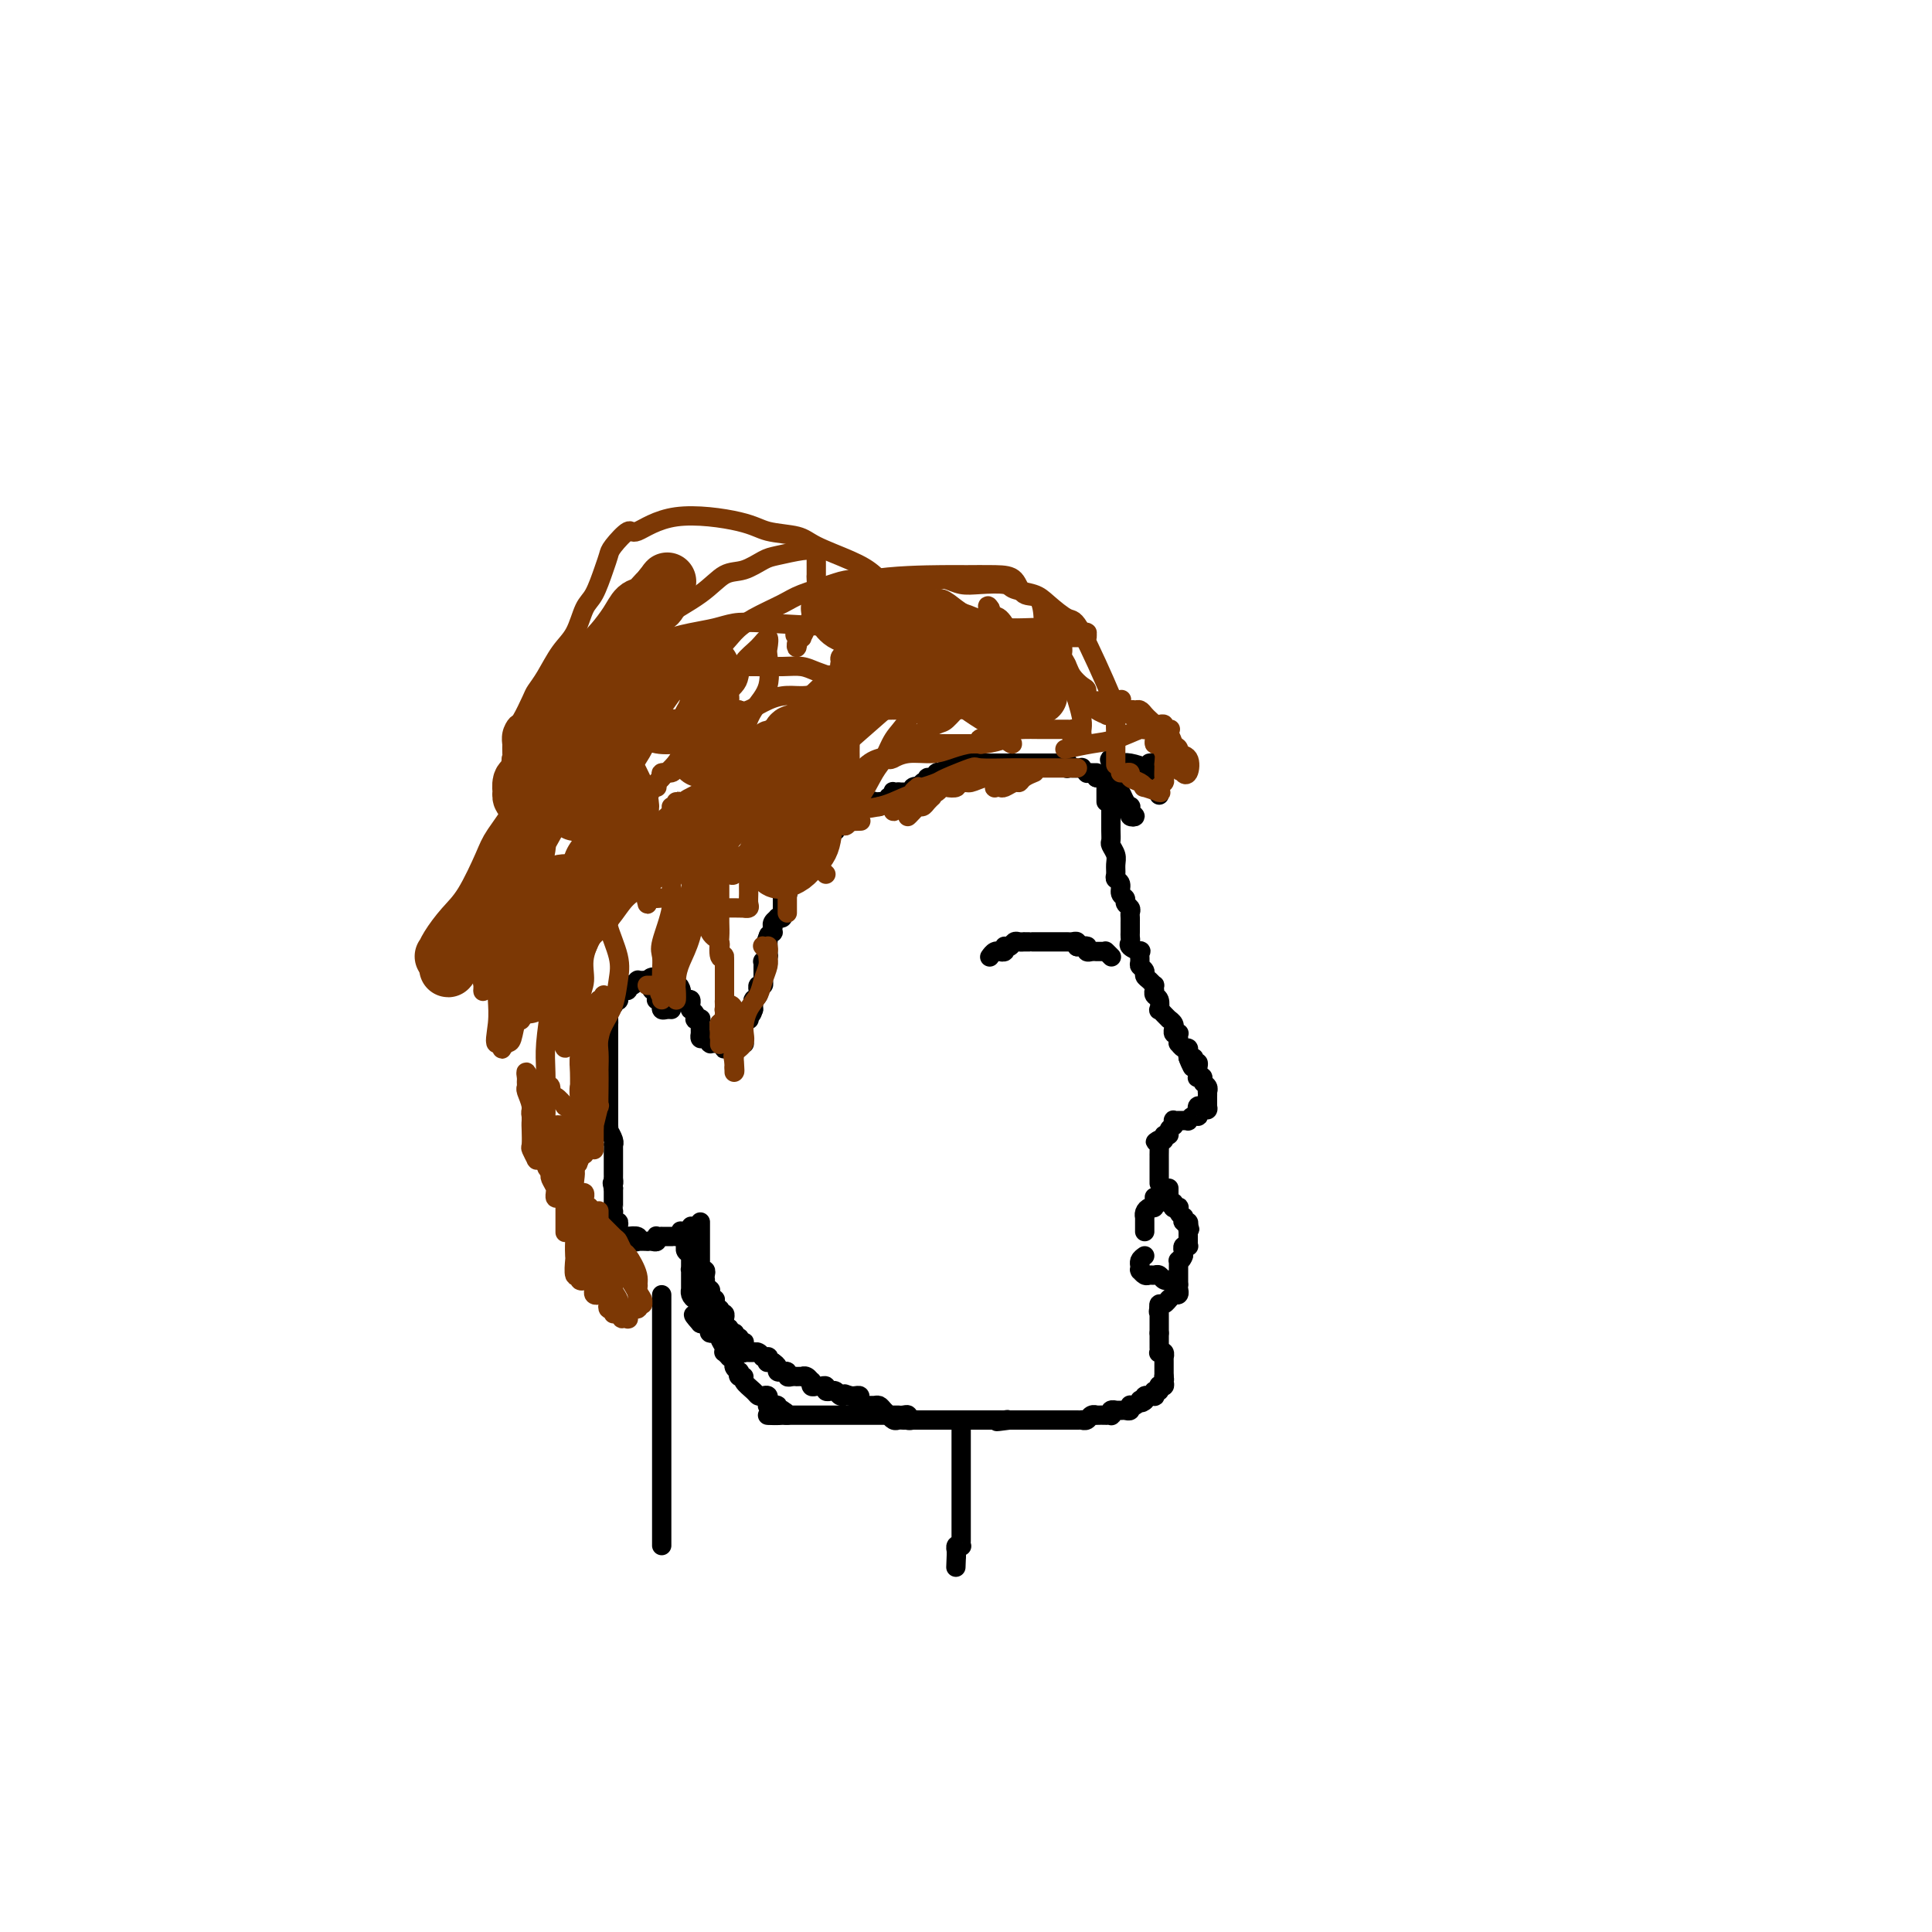 <svg viewBox='0 0 400 400' version='1.1' xmlns='http://www.w3.org/2000/svg' xmlns:xlink='http://www.w3.org/1999/xlink'><g fill='none' stroke='#000000' stroke-width='4' stroke-linecap='round' stroke-linejoin='round'><path d='M230,166c0.000,-0.100 0.000,-0.200 0,0c-0.000,0.200 -0.000,0.700 0,1c0.000,0.300 0.000,0.399 0,1c-0.000,0.601 -0.001,1.704 0,2c0.001,0.296 0.004,-0.216 0,0c-0.004,0.216 -0.015,1.160 0,2c0.015,0.840 0.057,1.577 0,2c-0.057,0.423 -0.212,0.533 0,1c0.212,0.467 0.793,1.290 1,2c0.207,0.710 0.040,1.307 0,2c-0.040,0.693 0.046,1.481 0,2c-0.046,0.519 -0.224,0.769 0,1c0.224,0.231 0.848,0.443 1,1c0.152,0.557 -0.170,1.459 0,2c0.170,0.541 0.830,0.722 1,1c0.170,0.278 -0.151,0.653 0,1c0.151,0.347 0.772,0.668 1,1c0.228,0.332 0.061,0.676 0,1c-0.061,0.324 -0.016,0.626 0,1c0.016,0.374 0.004,0.818 0,1c-0.004,0.182 -0.001,0.100 0,0c0.001,-0.100 0.000,-0.220 0,0c-0.000,0.220 -0.000,0.780 0,1c0.000,0.220 0.001,0.101 0,0c-0.001,-0.101 -0.002,-0.182 0,0c0.002,0.182 0.008,0.627 0,1c-0.008,0.373 -0.030,0.672 0,1c0.030,0.328 0.114,0.683 0,1c-0.114,0.317 -0.424,0.596 0,1c0.424,0.404 1.582,0.934 2,1c0.418,0.066 0.097,-0.333 0,0c-0.097,0.333 0.029,1.398 0,2c-0.029,0.602 -0.214,0.740 0,1c0.214,0.260 0.828,0.643 1,1c0.172,0.357 -0.098,0.688 0,1c0.098,0.312 0.562,0.604 1,1c0.438,0.396 0.848,0.894 1,1c0.152,0.106 0.044,-0.180 0,0c-0.044,0.180 -0.026,0.827 0,1c0.026,0.173 0.059,-0.126 0,0c-0.059,0.126 -0.209,0.677 0,1c0.209,0.323 0.778,0.416 1,1c0.222,0.584 0.097,1.658 0,2c-0.097,0.342 -0.166,-0.049 0,0c0.166,0.049 0.566,0.539 1,1c0.434,0.461 0.901,0.893 1,1c0.099,0.107 -0.171,-0.111 0,0c0.171,0.111 0.782,0.552 1,1c0.218,0.448 0.044,0.904 0,1c-0.044,0.096 0.041,-0.168 0,0c-0.041,0.168 -0.207,0.767 0,1c0.207,0.233 0.787,0.100 1,0c0.213,-0.100 0.060,-0.166 0,0c-0.060,0.166 -0.026,0.566 0,1c0.026,0.434 0.046,0.904 0,1c-0.046,0.096 -0.156,-0.181 0,0c0.156,0.181 0.578,0.822 1,1c0.422,0.178 0.844,-0.106 1,0c0.156,0.106 0.044,0.602 0,1c-0.044,0.398 -0.022,0.699 0,1'/><path d='M246,219c1.797,3.863 0.289,1.020 0,0c-0.289,-1.020 0.640,-0.218 1,0c0.360,0.218 0.149,-0.148 0,0c-0.149,0.148 -0.236,0.809 0,1c0.236,0.191 0.796,-0.089 1,0c0.204,0.089 0.054,0.546 0,1c-0.054,0.454 -0.010,0.905 0,1c0.010,0.095 -0.012,-0.168 0,0c0.012,0.168 0.060,0.766 0,1c-0.060,0.234 -0.226,0.105 0,0c0.226,-0.105 0.845,-0.187 1,0c0.155,0.187 -0.155,0.642 0,1c0.155,0.358 0.773,0.618 1,1c0.227,0.382 0.061,0.886 0,1c-0.061,0.114 -0.016,-0.163 0,0c0.016,0.163 0.004,0.765 0,1c-0.004,0.235 -0.001,0.104 0,0c0.001,-0.104 0.000,-0.182 0,0c-0.000,0.182 -0.000,0.623 0,1c0.000,0.377 0.000,0.688 0,1'/><path d='M250,229c0.376,1.542 -0.684,0.398 -1,0c-0.316,-0.398 0.111,-0.050 0,0c-0.111,0.050 -0.761,-0.196 -1,0c-0.239,0.196 -0.067,0.836 0,1c0.067,0.164 0.028,-0.148 0,0c-0.028,0.148 -0.045,0.758 0,1c0.045,0.242 0.153,0.117 0,0c-0.153,-0.117 -0.565,-0.228 -1,0c-0.435,0.228 -0.891,0.793 -1,1c-0.109,0.207 0.128,0.054 0,0c-0.128,-0.054 -0.623,-0.011 -1,0c-0.377,0.011 -0.636,-0.012 -1,0c-0.364,0.012 -0.834,0.058 -1,0c-0.166,-0.058 -0.029,-0.222 0,0c0.029,0.222 -0.049,0.829 0,1c0.049,0.171 0.224,-0.094 0,0c-0.224,0.094 -0.847,0.547 -1,1c-0.153,0.453 0.165,0.905 0,1c-0.165,0.095 -0.814,-0.167 -1,0c-0.186,0.167 0.090,0.762 0,1c-0.090,0.238 -0.545,0.119 -1,0'/><path d='M240,236c-1.547,1.013 -0.415,0.046 0,0c0.415,-0.046 0.111,0.828 0,1c-0.111,0.172 -0.030,-0.356 0,0c0.030,0.356 0.008,1.598 0,2c-0.008,0.402 -0.002,-0.037 0,0c0.002,0.037 0.001,0.550 0,1c-0.001,0.450 -0.000,0.838 0,1c0.000,0.162 0.000,0.100 0,0c-0.000,-0.100 -0.000,-0.238 0,0c0.000,0.238 0.000,0.851 0,1c-0.000,0.149 -0.000,-0.167 0,0c0.000,0.167 0.000,0.815 0,1c-0.000,0.185 -0.000,-0.094 0,0c0.000,0.094 0.000,0.561 0,1c-0.000,0.439 -0.000,0.849 0,1c0.000,0.151 0.000,0.043 0,0c-0.000,-0.043 -0.000,-0.022 0,0'/><path d='M242,246c0.000,0.312 0.000,0.623 0,1c-0.000,0.377 -0.001,0.819 0,1c0.001,0.181 0.004,0.100 0,0c-0.004,-0.100 -0.015,-0.219 0,0c0.015,0.219 0.056,0.777 0,1c-0.056,0.223 -0.207,0.113 0,0c0.207,-0.113 0.774,-0.227 1,0c0.226,0.227 0.112,0.796 0,1c-0.112,0.204 -0.223,0.045 0,0c0.223,-0.045 0.778,0.025 1,0c0.222,-0.025 0.111,-0.146 0,0c-0.111,0.146 -0.222,0.560 0,1c0.222,0.440 0.778,0.906 1,1c0.222,0.094 0.112,-0.185 0,0c-0.112,0.185 -0.226,0.833 0,1c0.226,0.167 0.792,-0.147 1,0c0.208,0.147 0.060,0.756 0,1c-0.060,0.244 -0.030,0.122 0,0'/><path d='M246,254c0.619,1.172 0.166,0.103 0,0c-0.166,-0.103 -0.044,0.760 0,1c0.044,0.240 0.012,-0.142 0,0c-0.012,0.142 -0.003,0.809 0,1c0.003,0.191 0.002,-0.092 0,0c-0.002,0.092 -0.004,0.559 0,1c0.004,0.441 0.015,0.854 0,1c-0.015,0.146 -0.057,0.024 0,0c0.057,-0.024 0.211,0.049 0,0c-0.211,-0.049 -0.789,-0.219 -1,0c-0.211,0.219 -0.057,0.828 0,1c0.057,0.172 0.016,-0.094 0,0c-0.016,0.094 -0.008,0.547 0,1'/><path d='M245,260c-0.381,1.150 -0.834,1.025 -1,1c-0.166,-0.025 -0.044,0.050 0,0c0.044,-0.050 0.012,-0.223 0,0c-0.012,0.223 -0.003,0.844 0,1c0.003,0.156 0.001,-0.152 0,0c-0.001,0.152 -0.000,0.763 0,1c0.000,0.237 0.000,0.101 0,0c-0.000,-0.101 -0.000,-0.168 0,0c0.000,0.168 0.000,0.571 0,1c-0.000,0.429 -0.000,0.885 0,1c0.000,0.115 0.000,-0.110 0,0c-0.000,0.110 -0.000,0.555 0,1'/><path d='M244,266c-0.156,1.150 -0.046,1.026 0,1c0.046,-0.026 0.026,0.045 0,0c-0.026,-0.045 -0.060,-0.208 0,0c0.060,0.208 0.213,0.787 0,1c-0.213,0.213 -0.793,0.061 -1,0c-0.207,-0.061 -0.042,-0.030 0,0c0.042,0.030 -0.040,0.060 0,0c0.040,-0.060 0.203,-0.208 0,0c-0.203,0.208 -0.772,0.774 -1,1c-0.228,0.226 -0.114,0.113 0,0'/><path d='M242,269c-0.265,0.399 0.073,-0.103 0,0c-0.073,0.103 -0.556,0.811 -1,1c-0.444,0.189 -0.850,-0.141 -1,0c-0.150,0.141 -0.043,0.755 0,1c0.043,0.245 0.021,0.123 0,0'/><path d='M240,271c-0.309,0.533 -0.083,0.865 0,1c0.083,0.135 0.022,0.074 0,0c-0.022,-0.074 -0.006,-0.159 0,0c0.006,0.159 0.002,0.564 0,1c-0.002,0.436 -0.000,0.905 0,1c0.000,0.095 0.000,-0.185 0,0c-0.000,0.185 -0.000,0.833 0,1c0.000,0.167 0.000,-0.147 0,0c-0.000,0.147 -0.000,0.756 0,1c0.000,0.244 0.000,0.122 0,0'/><path d='M240,276c-0.000,0.730 -0.000,0.055 0,0c0.000,-0.055 0.000,0.511 0,1c-0.000,0.489 -0.001,0.902 0,1c0.001,0.098 0.004,-0.118 0,0c-0.004,0.118 -0.015,0.572 0,1c0.015,0.428 0.057,0.832 0,1c-0.057,0.168 -0.211,0.102 0,0c0.211,-0.102 0.789,-0.238 1,0c0.211,0.238 0.057,0.851 0,1c-0.057,0.149 -0.015,-0.166 0,0c0.015,0.166 0.004,0.814 0,1c-0.004,0.186 -0.001,-0.090 0,0c0.001,0.090 0.000,0.546 0,1c-0.000,0.454 -0.000,0.905 0,1c0.000,0.095 0.000,-0.167 0,0c-0.000,0.167 -0.000,0.762 0,1c0.000,0.238 0.000,0.119 0,0'/><path d='M241,285c0.159,1.348 0.056,0.216 0,0c-0.056,-0.216 -0.067,0.482 0,1c0.067,0.518 0.210,0.857 0,1c-0.210,0.143 -0.774,0.091 -1,0c-0.226,-0.091 -0.113,-0.222 0,0c0.113,0.222 0.226,0.795 0,1c-0.226,0.205 -0.792,0.041 -1,0c-0.208,-0.041 -0.060,0.042 0,0c0.060,-0.042 0.031,-0.207 0,0c-0.031,0.207 -0.065,0.787 0,1c0.065,0.213 0.228,0.061 0,0c-0.228,-0.061 -0.846,-0.030 -1,0c-0.154,0.030 0.154,0.060 0,0c-0.154,-0.060 -0.772,-0.208 -1,0c-0.228,0.208 -0.065,0.774 0,1c0.065,0.226 0.033,0.113 0,0'/><path d='M237,290c-0.857,0.790 -1.000,0.264 -1,0c0.000,-0.264 0.144,-0.267 0,0c-0.144,0.267 -0.575,0.802 -1,1c-0.425,0.198 -0.845,0.057 -1,0c-0.155,-0.057 -0.045,-0.029 0,0c0.045,0.029 0.023,0.060 0,0c-0.023,-0.060 -0.049,-0.212 0,0c0.049,0.212 0.172,0.789 0,1c-0.172,0.211 -0.638,0.055 -1,0c-0.362,-0.055 -0.619,-0.011 -1,0c-0.381,0.011 -0.886,-0.011 -1,0c-0.114,0.011 0.161,0.056 0,0c-0.161,-0.056 -0.759,-0.211 -1,0c-0.241,0.211 -0.125,0.789 0,1c0.125,0.211 0.259,0.057 0,0c-0.259,-0.057 -0.910,-0.016 -1,0c-0.090,0.016 0.379,0.008 0,0c-0.379,-0.008 -1.608,-0.016 -2,0c-0.392,0.016 0.054,0.057 0,0c-0.054,-0.057 -0.606,-0.211 -1,0c-0.394,0.211 -0.630,0.789 -1,1c-0.370,0.211 -0.874,0.057 -1,0c-0.126,-0.057 0.125,-0.015 0,0c-0.125,0.015 -0.626,0.004 -1,0c-0.374,-0.004 -0.620,-0.001 -1,0c-0.380,0.001 -0.894,0.000 -1,0c-0.106,-0.000 0.197,-0.000 0,0c-0.197,0.000 -0.894,0.000 -1,0c-0.106,-0.000 0.379,-0.000 0,0c-0.379,0.000 -1.622,0.000 -2,0c-0.378,-0.000 0.109,-0.000 0,0c-0.109,0.000 -0.813,0.000 -1,0c-0.187,-0.000 0.143,-0.000 0,0c-0.143,0.000 -0.759,0.000 -1,0c-0.241,-0.000 -0.106,-0.000 0,0c0.106,0.000 0.182,0.000 0,0c-0.182,-0.000 -0.622,-0.000 -1,0c-0.378,0.000 -0.692,0.000 -1,0c-0.308,-0.000 -0.608,-0.000 -1,0c-0.392,0.000 -0.875,0.000 -1,0c-0.125,-0.000 0.107,-0.000 0,0c-0.107,0.000 -0.555,0.000 -1,0c-0.445,-0.000 -0.889,-0.000 -1,0c-0.111,0.000 0.111,0.000 0,0c-0.111,0.000 -0.556,0.000 -1,0'/><path d='M209,294c-4.575,0.619 -2.013,0.166 -1,0c1.013,-0.166 0.478,-0.044 0,0c-0.478,0.044 -0.898,0.012 -1,0c-0.102,-0.012 0.113,-0.003 0,0c-0.113,0.003 -0.554,0.001 -1,0c-0.446,-0.001 -0.898,-0.000 -1,0c-0.102,0.000 0.147,0.000 0,0c-0.147,-0.000 -0.688,-0.000 -1,0c-0.312,0.000 -0.394,0.000 -1,0c-0.606,-0.000 -1.734,-0.000 -2,0c-0.266,0.000 0.332,0.000 0,0c-0.332,-0.000 -1.595,-0.000 -2,0c-0.405,0.000 0.046,0.000 0,0c-0.046,-0.000 -0.590,-0.000 -1,0c-0.410,0.000 -0.687,-0.000 -1,0c-0.313,0.000 -0.662,0.000 -1,0c-0.338,-0.000 -0.664,-0.000 -1,0c-0.336,0.000 -0.683,0.000 -1,0c-0.317,-0.000 -0.606,-0.000 -1,0c-0.394,0.000 -0.894,0.000 -1,0c-0.106,-0.000 0.182,-0.000 0,0c-0.182,0.000 -0.833,0.000 -1,0c-0.167,-0.000 0.149,-0.000 0,0c-0.149,0.000 -0.762,0.001 -1,0c-0.238,-0.001 -0.102,-0.004 0,0c0.102,0.004 0.168,0.015 0,0c-0.168,-0.015 -0.571,-0.057 -1,0c-0.429,0.057 -0.885,0.211 -1,0c-0.115,-0.211 0.109,-0.789 0,-1c-0.109,-0.211 -0.551,-0.057 -1,0c-0.449,0.057 -0.904,0.015 -1,0c-0.096,-0.015 0.166,-0.004 0,0c-0.166,0.004 -0.762,0.002 -1,0c-0.238,-0.002 -0.119,-0.003 0,0c0.119,0.003 0.239,0.011 0,0c-0.239,-0.011 -0.838,-0.041 -1,0c-0.162,0.041 0.111,0.154 0,0c-0.111,-0.154 -0.607,-0.577 -1,-1c-0.393,-0.423 -0.684,-0.848 -1,-1c-0.316,-0.152 -0.658,-0.030 -1,0c-0.342,0.030 -0.683,-0.030 -1,0c-0.317,0.030 -0.610,0.152 -1,0c-0.390,-0.152 -0.878,-0.577 -1,-1c-0.122,-0.423 0.121,-0.845 0,-1c-0.121,-0.155 -0.606,-0.044 -1,0c-0.394,0.044 -0.697,0.022 -1,0'/><path d='M176,289c-2.161,-0.774 -0.564,-0.208 0,0c0.564,0.208 0.096,0.057 0,0c-0.096,-0.057 0.182,-0.019 0,0c-0.182,0.019 -0.823,0.019 -1,0c-0.177,-0.019 0.110,-0.058 0,0c-0.110,0.058 -0.617,0.211 -1,0c-0.383,-0.211 -0.643,-0.788 -1,-1c-0.357,-0.212 -0.813,-0.061 -1,0c-0.187,0.061 -0.106,0.030 0,0c0.106,-0.030 0.236,-0.061 0,0c-0.236,0.061 -0.837,0.214 -1,0c-0.163,-0.214 0.114,-0.793 0,-1c-0.114,-0.207 -0.618,-0.040 -1,0c-0.382,0.040 -0.641,-0.046 -1,0c-0.359,0.046 -0.818,0.222 -1,0c-0.182,-0.222 -0.086,-0.844 0,-1c0.086,-0.156 0.163,0.154 0,0c-0.163,-0.154 -0.565,-0.773 -1,-1c-0.435,-0.227 -0.904,-0.061 -1,0c-0.096,0.061 0.180,0.017 0,0c-0.180,-0.017 -0.818,-0.008 -1,0c-0.182,0.008 0.091,0.016 0,0c-0.091,-0.016 -0.545,-0.057 -1,0c-0.455,0.057 -0.910,0.212 -1,0c-0.090,-0.212 0.187,-0.792 0,-1c-0.187,-0.208 -0.837,-0.045 -1,0c-0.163,0.045 0.163,-0.029 0,0c-0.163,0.029 -0.813,0.162 -1,0c-0.187,-0.162 0.089,-0.618 0,-1c-0.089,-0.382 -0.545,-0.691 -1,-1'/><path d='M160,282c-2.414,-1.079 -0.450,-0.275 0,0c0.450,0.275 -0.615,0.021 -1,0c-0.385,-0.021 -0.089,0.190 0,0c0.089,-0.190 -0.028,-0.782 0,-1c0.028,-0.218 0.201,-0.062 0,0c-0.201,0.062 -0.776,0.031 -1,0c-0.224,-0.031 -0.099,-0.061 0,0c0.099,0.061 0.171,0.212 0,0c-0.171,-0.212 -0.584,-0.789 -1,-1c-0.416,-0.211 -0.833,-0.057 -1,0c-0.167,0.057 -0.083,0.016 0,0c0.083,-0.016 0.166,-0.008 0,0c-0.166,0.008 -0.580,0.017 -1,0c-0.420,-0.017 -0.845,-0.061 -1,0c-0.155,0.061 -0.041,0.226 0,0c0.041,-0.226 0.007,-0.844 0,-1c-0.007,-0.156 0.012,0.150 0,0c-0.012,-0.150 -0.055,-0.757 0,-1c0.055,-0.243 0.207,-0.121 0,0c-0.207,0.121 -0.774,0.243 -1,0c-0.226,-0.243 -0.112,-0.850 0,-1c0.112,-0.150 0.222,0.157 0,0c-0.222,-0.157 -0.776,-0.778 -1,-1c-0.224,-0.222 -0.116,-0.045 0,0c0.116,0.045 0.241,-0.044 0,0c-0.241,0.044 -0.850,0.219 -1,0c-0.150,-0.219 0.157,-0.833 0,-1c-0.157,-0.167 -0.778,0.113 -1,0c-0.222,-0.113 -0.046,-0.618 0,-1c0.046,-0.382 -0.039,-0.642 0,-1c0.039,-0.358 0.203,-0.813 0,-1c-0.203,-0.187 -0.772,-0.105 -1,0c-0.228,0.105 -0.114,0.234 0,0c0.114,-0.234 0.228,-0.832 0,-1c-0.228,-0.168 -0.797,0.095 -1,0c-0.203,-0.095 -0.041,-0.548 0,-1c0.041,-0.452 -0.041,-0.905 0,-1c0.041,-0.095 0.203,0.167 0,0c-0.203,-0.167 -0.772,-0.762 -1,-1c-0.228,-0.238 -0.114,-0.119 0,0'/><path d='M147,268c-1.079,-2.080 -0.275,-1.279 0,-1c0.275,0.279 0.021,0.037 0,0c-0.021,-0.037 0.190,0.131 0,0c-0.190,-0.131 -0.782,-0.561 -1,-1c-0.218,-0.439 -0.062,-0.889 0,-1c0.062,-0.111 0.031,0.115 0,0c-0.031,-0.115 -0.061,-0.570 0,-1c0.061,-0.430 0.212,-0.833 0,-1c-0.212,-0.167 -0.789,-0.096 -1,0c-0.211,0.096 -0.057,0.219 0,0c0.057,-0.219 0.015,-0.779 0,-1c-0.015,-0.221 -0.004,-0.102 0,0c0.004,0.102 0.001,0.186 0,0c-0.001,-0.186 -0.000,-0.642 0,-1c0.000,-0.358 0.000,-0.618 0,-1c-0.000,-0.382 -0.000,-0.886 0,-1c0.000,-0.114 0.000,0.163 0,0c-0.000,-0.163 -0.000,-0.766 0,-1c0.000,-0.234 0.000,-0.100 0,0c-0.000,0.100 -0.000,0.166 0,0c0.000,-0.166 0.000,-0.565 0,-1c-0.000,-0.435 -0.000,-0.905 0,-1c0.000,-0.095 0.000,0.184 0,0c-0.000,-0.184 -0.000,-0.833 0,-1c0.000,-0.167 0.000,0.148 0,0c-0.000,-0.148 -0.000,-0.758 0,-1c0.000,-0.242 0.000,-0.116 0,0c-0.000,0.116 -0.000,0.224 0,0c0.000,-0.224 0.000,-0.778 0,-1c-0.000,-0.222 -0.000,-0.111 0,0'/><path d='M143,254c0.083,-0.111 0.167,-0.222 0,0c-0.167,0.222 -0.583,0.777 -1,1c-0.417,0.223 -0.834,0.112 -1,0c-0.166,-0.112 -0.081,-0.226 0,0c0.081,0.226 0.157,0.793 0,1c-0.157,0.207 -0.549,0.055 -1,0c-0.451,-0.055 -0.962,-0.015 -1,0c-0.038,0.015 0.396,0.003 0,0c-0.396,-0.003 -1.622,0.003 -2,0c-0.378,-0.003 0.092,-0.015 0,0c-0.092,0.015 -0.747,0.057 -1,0c-0.253,-0.057 -0.104,-0.211 0,0c0.104,0.211 0.164,0.788 0,1c-0.164,0.212 -0.552,0.058 -1,0c-0.448,-0.058 -0.955,-0.019 -1,0c-0.045,0.019 0.373,0.019 0,0c-0.373,-0.019 -1.536,-0.058 -2,0c-0.464,0.058 -0.229,0.211 0,0c0.229,-0.211 0.451,-0.788 0,-1c-0.451,-0.212 -1.575,-0.061 -2,0c-0.425,0.061 -0.152,0.031 0,0c0.152,-0.031 0.184,-0.064 0,0c-0.184,0.064 -0.584,0.223 -1,0c-0.416,-0.223 -0.847,-0.828 -1,-1c-0.153,-0.172 -0.027,0.090 0,0c0.027,-0.090 -0.045,-0.531 0,-1c0.045,-0.469 0.208,-0.966 0,-1c-0.208,-0.034 -0.788,0.395 -1,0c-0.212,-0.395 -0.057,-1.612 0,-2c0.057,-0.388 0.015,0.055 0,0c-0.015,-0.055 -0.004,-0.606 0,-1c0.004,-0.394 0.001,-0.630 0,-1c-0.001,-0.370 -0.000,-0.872 0,-1c0.000,-0.128 0.000,0.119 0,0c-0.000,-0.119 -0.000,-0.606 0,-1c0.000,-0.394 0.000,-0.697 0,-1'/><path d='M127,246c-0.464,-1.710 -0.124,-0.984 0,-1c0.124,-0.016 0.033,-0.775 0,-1c-0.033,-0.225 -0.009,0.085 0,0c0.009,-0.085 0.002,-0.565 0,-1c-0.002,-0.435 -0.001,-0.823 0,-1c0.001,-0.177 0.000,-0.141 0,0c-0.000,0.141 0.000,0.388 0,0c-0.000,-0.388 -0.000,-1.410 0,-2c0.000,-0.590 0.001,-0.748 0,-1c-0.001,-0.252 -0.004,-0.597 0,-1c0.004,-0.403 0.015,-0.863 0,-1c-0.015,-0.137 -0.057,0.051 0,0c0.057,-0.051 0.211,-0.340 0,-1c-0.211,-0.660 -0.789,-1.691 -1,-2c-0.211,-0.309 -0.057,0.106 0,0c0.057,-0.106 0.015,-0.731 0,-1c-0.015,-0.269 -0.004,-0.180 0,0c0.004,0.180 0.001,0.451 0,0c-0.001,-0.451 -0.000,-1.624 0,-2c0.000,-0.376 0.000,0.044 0,0c-0.000,-0.044 -0.000,-0.551 0,-1c0.000,-0.449 0.000,-0.840 0,-1c-0.000,-0.160 -0.000,-0.089 0,0c0.000,0.089 0.000,0.196 0,0c-0.000,-0.196 -0.000,-0.697 0,-1c0.000,-0.303 0.000,-0.410 0,-1c-0.000,-0.590 -0.000,-1.665 0,-2c0.000,-0.335 0.000,0.069 0,0c-0.000,-0.069 -0.000,-0.610 0,-1c0.000,-0.390 0.000,-0.630 0,-1c-0.000,-0.370 -0.000,-0.870 0,-1c0.000,-0.130 0.000,0.110 0,0c-0.000,-0.110 -0.000,-0.568 0,-1c0.000,-0.432 0.000,-0.837 0,-1c-0.000,-0.163 -0.000,-0.085 0,0c0.000,0.085 0.000,0.176 0,0c-0.000,-0.176 0.000,-0.621 0,-1c0.000,-0.379 0.000,-0.693 0,-1c0.000,-0.307 0.000,-0.608 0,-1c0.000,-0.392 0.000,-0.875 0,-1c0.000,-0.125 0.000,0.107 0,0c0.000,-0.107 0.000,-0.555 0,-1c0.000,-0.445 0.000,-0.889 0,-1c0.000,-0.111 0.000,0.111 0,0c0.000,-0.111 0.000,-0.556 0,-1c0.000,-0.444 0.000,-0.889 0,-1c0.000,-0.111 0.000,0.111 0,0c0.000,-0.111 0.000,-0.556 0,-1'/><path d='M126,211c-0.155,-5.426 -0.041,-1.491 0,0c0.041,1.491 0.010,0.540 0,0c-0.010,-0.540 0.001,-0.667 0,-1c-0.001,-0.333 -0.014,-0.873 0,-1c0.014,-0.127 0.057,0.158 0,0c-0.057,-0.158 -0.212,-0.760 0,-1c0.212,-0.240 0.793,-0.117 1,0c0.207,0.117 0.041,0.229 0,0c-0.041,-0.229 0.041,-0.797 0,-1c-0.041,-0.203 -0.207,-0.039 0,0c0.207,0.039 0.787,-0.046 1,0c0.213,0.046 0.060,0.222 0,0c-0.060,-0.222 -0.026,-0.843 0,-1c0.026,-0.157 0.046,0.150 0,0c-0.046,-0.150 -0.157,-0.759 0,-1c0.157,-0.241 0.581,-0.116 1,0c0.419,0.116 0.834,0.224 1,0c0.166,-0.224 0.083,-0.778 0,-1c-0.083,-0.222 -0.166,-0.112 0,0c0.166,0.112 0.580,0.226 1,0c0.420,-0.226 0.847,-0.793 1,-1c0.153,-0.207 0.031,-0.056 0,0c-0.031,0.056 0.030,0.015 0,0c-0.030,-0.015 -0.152,-0.004 0,0c0.152,0.004 0.577,0.001 1,0c0.423,-0.001 0.845,-0.000 1,0c0.155,0.000 0.044,0.000 0,0c-0.044,-0.000 -0.022,-0.000 0,0'/><path d='M134,203c1.460,-1.282 1.109,-0.488 1,0c-0.109,0.488 0.023,0.669 0,1c-0.023,0.331 -0.202,0.810 0,1c0.202,0.190 0.787,0.089 1,0c0.213,-0.089 0.056,-0.167 0,0c-0.056,0.167 -0.011,0.580 0,1c0.011,0.420 -0.011,0.848 0,1c0.011,0.152 0.055,0.027 0,0c-0.055,-0.027 -0.211,0.044 0,0c0.211,-0.044 0.788,-0.204 1,0c0.212,0.204 0.060,0.773 0,1c-0.060,0.227 -0.026,0.113 0,0c0.026,-0.113 0.046,-0.227 0,0c-0.046,0.227 -0.157,0.793 0,1c0.157,0.207 0.581,0.056 1,0c0.419,-0.056 0.834,-0.016 1,0c0.166,0.016 0.083,0.008 0,0'/><path d='M137,269c0.000,-0.521 0.000,-1.041 0,-1c0.000,0.041 0.000,0.644 0,1c0.000,0.356 0.000,0.467 0,1c0.000,0.533 0.000,1.490 0,2c0.000,0.510 0.000,0.573 0,1c0.000,0.427 0.000,1.217 0,2c0.000,0.783 0.000,1.560 0,2c0.000,0.440 0.000,0.541 0,1c0.000,0.459 0.000,1.274 0,2c0.000,0.726 0.000,1.364 0,2c0.000,0.636 0.000,1.270 0,2c0.000,0.730 0.000,1.555 0,2c0.000,0.445 0.000,0.509 0,1c0.000,0.491 0.000,1.408 0,2c0.000,0.592 -0.000,0.858 0,1c0.000,0.142 -0.000,0.159 0,1c0.000,0.841 -0.000,2.506 0,3c0.000,0.494 -0.000,-0.184 0,0c0.000,0.184 -0.000,1.229 0,2c0.000,0.771 -0.000,1.267 0,2c0.000,0.733 -0.000,1.702 0,2c0.000,0.298 -0.000,-0.075 0,0c0.000,0.075 -0.000,0.598 0,1c0.000,0.402 -0.000,0.684 0,1c0.000,0.316 -0.000,0.665 0,1c0.000,0.335 -0.000,0.654 0,1c0.000,0.346 -0.000,0.718 0,1c0.000,0.282 -0.000,0.475 0,1c0.000,0.525 -0.000,1.383 0,2c0.000,0.617 -0.000,0.992 0,1c0.000,0.008 -0.000,-0.351 0,0c0.000,0.351 -0.000,1.414 0,2c0.000,0.586 -0.000,0.696 0,1c0.000,0.304 -0.000,0.802 0,1c0.000,0.198 -0.000,0.094 0,0c0.000,-0.094 -0.000,-0.179 0,0c0.000,0.179 -0.000,0.621 0,1c0.000,0.379 -0.000,0.693 0,1c0.000,0.307 -0.000,0.607 0,1c0.000,0.393 -0.000,0.880 0,1c0.000,0.120 -0.000,-0.125 0,0c0.000,0.125 -0.000,0.622 0,1c0.000,0.378 -0.000,0.637 0,1c0.000,0.363 -0.000,0.828 0,1c0.000,0.172 0.000,0.049 0,0c0.000,-0.049 0.000,-0.025 0,0'/><path d='M199,296c0.000,-0.204 0.000,-0.408 0,0c0.000,0.408 0.000,1.428 0,2c-0.000,0.572 0.000,0.697 0,1c0.000,0.303 0.000,0.783 0,1c0.000,0.217 0.000,0.171 0,0c0.000,-0.171 0.000,-0.466 0,0c0.000,0.466 0.000,1.693 0,2c0.000,0.307 0.000,-0.306 0,0c0.000,0.306 -0.000,1.530 0,2c0.000,0.470 0.000,0.185 0,0c-0.000,-0.185 -0.000,-0.271 0,0c0.000,0.271 0.000,0.900 0,1c-0.000,0.100 -0.000,-0.328 0,0c0.000,0.328 0.000,1.411 0,2c-0.000,0.589 -0.000,0.683 0,1c0.000,0.317 0.000,0.858 0,1c-0.000,0.142 -0.000,-0.116 0,0c0.000,0.116 0.000,0.605 0,1c-0.000,0.395 -0.000,0.697 0,1c0.000,0.303 0.000,0.607 0,1c-0.000,0.393 -0.000,0.875 0,1c0.000,0.125 0.000,-0.107 0,0c-0.000,0.107 -0.000,0.555 0,1c0.000,0.445 0.000,0.889 0,1c-0.000,0.111 -0.000,-0.111 0,0c0.000,0.111 0.000,0.554 0,1c-0.000,0.446 -0.000,0.894 0,1c0.000,0.106 0.001,-0.129 0,0c-0.001,0.129 -0.004,0.622 0,1c0.004,0.378 0.015,0.641 0,1c-0.015,0.359 -0.057,0.813 0,1c0.057,0.187 0.211,0.106 0,0c-0.211,-0.106 -0.789,-0.239 -1,0c-0.211,0.239 -0.057,0.848 0,1c0.057,0.152 0.015,-0.155 0,0c-0.015,0.155 -0.004,0.773 0,1c0.004,0.227 0.001,0.065 0,0c-0.001,-0.065 -0.001,-0.032 0,0'/><path d='M198,322c-0.167,4.333 -0.083,2.167 0,0'/><path d='M229,166c-0.000,-0.339 -0.000,-0.678 0,-1c0.000,-0.322 0.000,-0.626 0,-1c-0.000,-0.374 -0.000,-0.817 0,-1c0.000,-0.183 0.001,-0.105 0,0c-0.001,0.105 -0.003,0.238 0,0c0.003,-0.238 0.012,-0.848 0,-1c-0.012,-0.152 -0.044,0.155 0,0c0.044,-0.155 0.166,-0.773 0,-1c-0.166,-0.227 -0.619,-0.065 -1,0c-0.381,0.065 -0.691,0.032 -1,0'/><path d='M227,161c-0.266,-1.001 0.068,-1.004 0,-1c-0.068,0.004 -0.539,0.015 -1,0c-0.461,-0.015 -0.912,-0.057 -1,0c-0.088,0.057 0.187,0.211 0,0c-0.187,-0.211 -0.838,-0.789 -1,-1c-0.162,-0.211 0.163,-0.057 0,0c-0.163,0.057 -0.814,0.016 -1,0c-0.186,-0.016 0.093,-0.008 0,0c-0.093,0.008 -0.560,0.016 -1,0c-0.440,-0.016 -0.854,-0.057 -1,0c-0.146,0.057 -0.024,0.211 0,0c0.024,-0.211 -0.049,-0.789 0,-1c0.049,-0.211 0.219,-0.057 0,0c-0.219,0.057 -0.828,0.015 -1,0c-0.172,-0.015 0.094,-0.004 0,0c-0.094,0.004 -0.546,0.001 -1,0c-0.454,-0.001 -0.910,-0.000 -1,0c-0.090,0.000 0.186,0.000 0,0c-0.186,-0.000 -0.834,-0.000 -1,0c-0.166,0.000 0.149,0.000 0,0c-0.149,-0.000 -0.762,-0.000 -1,0c-0.238,0.000 -0.102,0.000 0,0c0.102,-0.000 0.168,-0.000 0,0c-0.168,0.000 -0.571,0.000 -1,0c-0.429,-0.000 -0.886,-0.000 -1,0c-0.114,0.000 0.114,0.000 0,0c-0.114,-0.000 -0.570,-0.000 -1,0c-0.430,0.000 -0.832,0.000 -1,0c-0.168,-0.000 -0.101,-0.000 0,0c0.101,0.000 0.234,0.000 0,0c-0.234,-0.000 -0.837,-0.000 -1,0c-0.163,0.000 0.114,0.000 0,0c-0.114,-0.000 -0.618,-0.000 -1,0c-0.382,0.000 -0.642,0.000 -1,0c-0.358,-0.000 -0.813,-0.000 -1,0c-0.187,0.000 -0.105,0.000 0,0c0.105,0.000 0.234,-0.000 0,0c-0.234,0.000 -0.832,0.000 -1,0c-0.168,0.000 0.095,-0.000 0,0c-0.095,0.000 -0.546,0.000 -1,0c-0.454,0.000 -0.910,-0.000 -1,0c-0.090,0.000 0.186,0.000 0,0c-0.186,0.000 -0.833,-0.000 -1,0c-0.167,0.000 0.147,0.000 0,0c-0.147,0.000 -0.756,-0.000 -1,0c-0.244,0.000 -0.122,0.000 0,0'/><path d='M203,158c-3.875,-0.464 -1.564,-0.124 -1,0c0.564,0.124 -0.620,0.032 -1,0c-0.380,-0.032 0.043,-0.005 0,0c-0.043,0.005 -0.551,-0.013 -1,0c-0.449,0.013 -0.837,0.056 -1,0c-0.163,-0.056 -0.100,-0.211 0,0c0.100,0.211 0.238,0.789 0,1c-0.238,0.211 -0.851,0.056 -1,0c-0.149,-0.056 0.166,-0.011 0,0c-0.166,0.011 -0.814,-0.011 -1,0c-0.186,0.011 0.090,0.055 0,0c-0.090,-0.055 -0.546,-0.211 -1,0c-0.454,0.211 -0.905,0.787 -1,1c-0.095,0.213 0.168,0.061 0,0c-0.168,-0.061 -0.767,-0.031 -1,0c-0.233,0.031 -0.101,0.065 0,0c0.101,-0.065 0.172,-0.227 0,0c-0.172,0.227 -0.586,0.845 -1,1c-0.414,0.155 -0.829,-0.151 -1,0c-0.171,0.151 -0.097,0.758 0,1c0.097,0.242 0.218,0.117 0,0c-0.218,-0.117 -0.777,-0.228 -1,0c-0.223,0.228 -0.112,0.793 0,1c0.112,0.207 0.226,0.055 0,0c-0.226,-0.055 -0.792,-0.015 -1,0c-0.208,0.015 -0.060,0.004 0,0c0.060,-0.004 0.030,-0.002 0,0'/><path d='M190,163c-1.946,0.790 -0.310,0.264 0,0c0.310,-0.264 -0.704,-0.267 -1,0c-0.296,0.267 0.128,0.804 0,1c-0.128,0.196 -0.807,0.053 -1,0c-0.193,-0.053 0.102,-0.014 0,0c-0.102,0.014 -0.601,0.004 -1,0c-0.399,-0.004 -0.700,-0.002 -1,0'/><path d='M186,164c-0.559,0.150 0.042,0.025 0,0c-0.042,-0.025 -0.729,0.050 -1,0c-0.271,-0.050 -0.128,-0.224 0,0c0.128,0.224 0.241,0.844 0,1c-0.241,0.156 -0.835,-0.154 -1,0c-0.165,0.154 0.100,0.773 0,1c-0.100,0.227 -0.567,0.061 -1,0c-0.433,-0.061 -0.834,-0.017 -1,0c-0.166,0.017 -0.096,0.008 0,0c0.096,-0.008 0.219,-0.016 0,0c-0.219,0.016 -0.780,0.057 -1,0c-0.220,-0.057 -0.098,-0.211 0,0c0.098,0.211 0.171,0.789 0,1c-0.171,0.211 -0.585,0.057 -1,0c-0.415,-0.057 -0.829,-0.016 -1,0c-0.171,0.016 -0.098,0.008 0,0c0.098,-0.008 0.220,-0.017 0,0c-0.220,0.017 -0.781,0.061 -1,0c-0.219,-0.061 -0.097,-0.227 0,0c0.097,0.227 0.169,0.846 0,1c-0.169,0.154 -0.580,-0.156 -1,0c-0.420,0.156 -0.849,0.778 -1,1c-0.151,0.222 -0.026,0.046 0,0c0.026,-0.046 -0.048,0.040 0,0c0.048,-0.040 0.219,-0.204 0,0c-0.219,0.204 -0.829,0.777 -1,1c-0.171,0.223 0.096,0.098 0,0c-0.096,-0.098 -0.555,-0.167 -1,0c-0.445,0.167 -0.875,0.569 -1,1c-0.125,0.431 0.055,0.890 0,1c-0.055,0.110 -0.344,-0.128 -1,0c-0.656,0.128 -1.679,0.622 -2,1c-0.321,0.378 0.059,0.641 0,1c-0.059,0.359 -0.556,0.814 -1,1c-0.444,0.186 -0.836,0.103 -1,0c-0.164,-0.103 -0.101,-0.225 0,0c0.101,0.225 0.238,0.796 0,1c-0.238,0.204 -0.852,0.040 -1,0c-0.148,-0.040 0.171,0.045 0,0c-0.171,-0.045 -0.830,-0.219 -1,0c-0.170,0.219 0.150,0.832 0,1c-0.150,0.168 -0.771,-0.109 -1,0c-0.229,0.109 -0.065,0.602 0,1c0.065,0.398 0.033,0.699 0,1'/><path d='M165,179c-3.265,2.276 -0.926,0.465 0,0c0.926,-0.465 0.441,0.415 0,1c-0.441,0.585 -0.836,0.874 -1,1c-0.164,0.126 -0.096,0.090 0,0c0.096,-0.090 0.222,-0.235 0,0c-0.222,0.235 -0.791,0.850 -1,1c-0.209,0.150 -0.056,-0.166 0,0c0.056,0.166 0.016,0.815 0,1c-0.016,0.185 -0.008,-0.094 0,0c0.008,0.094 0.016,0.560 0,1c-0.016,0.440 -0.057,0.854 0,1c0.057,0.146 0.211,0.025 0,0c-0.211,-0.025 -0.789,0.045 -1,0c-0.211,-0.045 -0.057,-0.206 0,0c0.057,0.206 0.015,0.777 0,1c-0.015,0.223 -0.004,0.097 0,0c0.004,-0.097 0.001,-0.166 0,0c-0.001,0.166 -0.000,0.567 0,1c0.000,0.433 -0.000,0.900 0,1c0.000,0.100 0.001,-0.166 0,0c-0.001,0.166 -0.004,0.763 0,1c0.004,0.237 0.016,0.115 0,0c-0.016,-0.115 -0.061,-0.224 0,0c0.061,0.224 0.226,0.782 0,1c-0.226,0.218 -0.845,0.096 -1,0c-0.155,-0.096 0.154,-0.165 0,0c-0.154,0.165 -0.773,0.565 -1,1c-0.227,0.435 -0.064,0.904 0,1c0.064,0.096 0.027,-0.180 0,0c-0.027,0.180 -0.046,0.818 0,1c0.046,0.182 0.156,-0.091 0,0c-0.156,0.091 -0.578,0.545 -1,1'/><path d='M159,194c-0.928,2.338 -0.249,0.683 0,0c0.249,-0.683 0.067,-0.394 0,0c-0.067,0.394 -0.018,0.893 0,1c0.018,0.107 0.005,-0.178 0,0c-0.005,0.178 -0.002,0.818 0,1c0.002,0.182 0.001,-0.096 0,0c-0.001,0.096 -0.004,0.566 0,1c0.004,0.434 0.015,0.834 0,1c-0.015,0.166 -0.057,0.100 0,0c0.057,-0.100 0.211,-0.233 0,0c-0.211,0.233 -0.789,0.832 -1,1c-0.211,0.168 -0.057,-0.096 0,0c0.057,0.096 0.015,0.551 0,1c-0.015,0.449 -0.004,0.891 0,1c0.004,0.109 0.001,-0.114 0,0c-0.001,0.114 -0.001,0.565 0,1c0.001,0.435 0.001,0.853 0,1c-0.001,0.147 -0.004,0.024 0,0c0.004,-0.024 0.015,0.050 0,0c-0.015,-0.050 -0.057,-0.224 0,0c0.057,0.224 0.212,0.848 0,1c-0.212,0.152 -0.793,-0.166 -1,0c-0.207,0.166 -0.041,0.815 0,1c0.041,0.185 -0.041,-0.095 0,0c0.041,0.095 0.207,0.565 0,1c-0.207,0.435 -0.788,0.833 -1,1c-0.212,0.167 -0.057,0.101 0,0c0.057,-0.101 0.015,-0.237 0,0c-0.015,0.237 -0.004,0.847 0,1c0.004,0.153 0.001,-0.151 0,0c-0.001,0.151 -0.000,0.757 0,1c0.000,0.243 0.000,0.121 0,0'/><path d='M156,209c-0.692,2.276 -0.921,0.465 -1,0c-0.079,-0.465 -0.007,0.414 0,1c0.007,0.586 -0.051,0.878 0,1c0.051,0.122 0.210,0.075 0,0c-0.210,-0.075 -0.788,-0.179 -1,0c-0.212,0.179 -0.057,0.639 0,1c0.057,0.361 0.015,0.622 0,1c-0.015,0.378 -0.003,0.872 0,1c0.003,0.128 -0.003,-0.109 0,0c0.003,0.109 0.015,0.565 0,1c-0.015,0.435 -0.055,0.849 0,1c0.055,0.151 0.207,0.041 0,0c-0.207,-0.041 -0.774,-0.012 -1,0c-0.226,0.012 -0.113,0.006 0,0c0.113,-0.006 0.226,-0.012 0,0c-0.226,0.012 -0.792,0.042 -1,0c-0.208,-0.042 -0.060,-0.155 0,0c0.060,0.155 0.030,0.577 0,1'/><path d='M152,217c-0.786,1.242 -0.750,0.347 -1,0c-0.250,-0.347 -0.784,-0.145 -1,0c-0.216,0.145 -0.113,0.235 0,0c0.113,-0.235 0.237,-0.795 0,-1c-0.237,-0.205 -0.834,-0.055 -1,0c-0.166,0.055 0.100,0.016 0,0c-0.100,-0.016 -0.565,-0.008 -1,0c-0.435,0.008 -0.838,0.017 -1,0c-0.162,-0.017 -0.082,-0.061 0,0c0.082,0.061 0.166,0.227 0,0c-0.166,-0.227 -0.580,-0.848 -1,-1c-0.420,-0.152 -0.845,0.166 -1,0c-0.155,-0.166 -0.042,-0.814 0,-1c0.042,-0.186 0.011,0.090 0,0c-0.011,-0.090 -0.002,-0.546 0,-1c0.002,-0.454 -0.003,-0.906 0,-1c0.003,-0.094 0.015,0.172 0,0c-0.015,-0.172 -0.055,-0.781 0,-1c0.055,-0.219 0.207,-0.049 0,0c-0.207,0.049 -0.773,-0.025 -1,0c-0.227,0.025 -0.113,0.147 0,0c0.113,-0.147 0.227,-0.565 0,-1c-0.227,-0.435 -0.796,-0.887 -1,-1c-0.204,-0.113 -0.044,0.114 0,0c0.044,-0.114 -0.027,-0.569 0,-1c0.027,-0.431 0.151,-0.836 0,-1c-0.151,-0.164 -0.576,-0.085 -1,0c-0.424,0.085 -0.845,0.177 -1,0c-0.155,-0.177 -0.044,-0.622 0,-1c0.044,-0.378 0.022,-0.689 0,-1'/><path d='M141,205c-0.714,-1.548 0.000,-0.417 0,0c0.000,0.417 -0.714,0.119 -1,0c-0.286,-0.119 -0.143,-0.060 0,0'/><path d='M231,166c-0.084,-0.114 -0.167,-0.227 0,0c0.167,0.227 0.585,0.796 1,1c0.415,0.204 0.828,0.044 1,0c0.172,-0.044 0.103,0.027 0,0c-0.103,-0.027 -0.242,-0.154 0,0c0.242,0.154 0.863,0.587 1,1c0.137,0.413 -0.211,0.805 0,1c0.211,0.195 0.982,0.194 1,0c0.018,-0.194 -0.716,-0.581 -1,-1c-0.284,-0.419 -0.117,-0.872 0,-1c0.117,-0.128 0.185,0.067 0,0c-0.185,-0.067 -0.624,-0.395 -1,-1c-0.376,-0.605 -0.689,-1.486 -1,-2c-0.311,-0.514 -0.619,-0.663 -1,-1c-0.381,-0.337 -0.834,-0.864 -1,-1c-0.166,-0.136 -0.044,0.118 0,0c0.044,-0.118 0.012,-0.609 0,-1c-0.012,-0.391 -0.003,-0.682 0,-1c0.003,-0.318 0.001,-0.662 0,-1c-0.001,-0.338 -0.000,-0.669 0,-1'/><path d='M230,158c-0.602,-1.547 -0.106,-0.414 0,0c0.106,0.414 -0.177,0.110 0,0c0.177,-0.110 0.816,-0.026 1,0c0.184,0.026 -0.086,-0.005 0,0c0.086,0.005 0.528,0.047 1,0c0.472,-0.047 0.973,-0.181 2,0c1.027,0.181 2.580,0.679 3,1c0.420,0.321 -0.294,0.465 0,1c0.294,0.535 1.595,1.463 2,2c0.405,0.537 -0.088,0.685 0,1c0.088,0.315 0.756,0.798 1,1c0.244,0.202 0.066,0.122 0,0c-0.066,-0.122 -0.018,-0.285 0,0c0.018,0.285 0.005,1.018 0,1c-0.005,-0.018 -0.002,-0.788 0,-1c0.002,-0.212 0.001,0.135 0,0c-0.001,-0.135 -0.004,-0.752 0,-1c0.004,-0.248 0.015,-0.127 0,0c-0.015,0.127 -0.057,0.259 0,0c0.057,-0.259 0.211,-0.909 0,-1c-0.211,-0.091 -0.788,0.378 -1,0c-0.212,-0.378 -0.061,-1.604 0,-2c0.061,-0.396 0.030,0.038 0,0c-0.030,-0.038 -0.060,-0.546 0,-1c0.060,-0.454 0.208,-0.853 0,-1c-0.208,-0.147 -0.774,-0.042 -1,0c-0.226,0.042 -0.113,0.021 0,0'/></g>
<g fill='none' stroke='#7C3805' stroke-width='4' stroke-linecap='round' stroke-linejoin='round'><path d='M232,160c0.296,0.025 0.592,0.049 1,0c0.408,-0.049 0.929,-0.172 1,0c0.071,0.172 -0.310,0.638 0,1c0.310,0.362 1.309,0.619 2,1c0.691,0.381 1.075,0.888 1,1c-0.075,0.112 -0.610,-0.169 0,0c0.610,0.169 2.363,0.788 3,1c0.637,0.212 0.157,0.016 0,0c-0.157,-0.016 0.011,0.147 0,0c-0.011,-0.147 -0.199,-0.604 0,-1c0.199,-0.396 0.785,-0.730 1,-1c0.215,-0.270 0.059,-0.475 0,-1c-0.059,-0.525 -0.019,-1.369 0,-2c0.019,-0.631 0.019,-1.049 0,-1c-0.019,0.049 -0.057,0.565 0,0c0.057,-0.565 0.208,-2.212 0,-3c-0.208,-0.788 -0.774,-0.719 -1,-1c-0.226,-0.281 -0.113,-0.913 0,-1c0.113,-0.087 0.227,0.370 0,0c-0.227,-0.370 -0.796,-1.568 -1,-2c-0.204,-0.432 -0.042,-0.098 0,0c0.042,0.098 -0.037,-0.039 0,0c0.037,0.039 0.191,0.253 0,0c-0.191,-0.253 -0.728,-0.973 -1,-1c-0.272,-0.027 -0.280,0.640 0,1c0.280,0.360 0.848,0.412 1,1c0.152,0.588 -0.113,1.712 0,2c0.113,0.288 0.604,-0.259 1,0c0.396,0.259 0.698,1.322 1,2c0.302,0.678 0.603,0.969 1,1c0.397,0.031 0.890,-0.198 1,0c0.110,0.198 -0.163,0.822 0,1c0.163,0.178 0.761,-0.092 1,0c0.239,0.092 0.120,0.546 0,1'/><path d='M244,159c0.709,1.251 -0.018,0.377 0,0c0.018,-0.377 0.782,-0.258 1,0c0.218,0.258 -0.109,0.654 0,1c0.109,0.346 0.653,0.641 1,0c0.347,-0.641 0.497,-2.217 0,-3c-0.497,-0.783 -1.643,-0.773 -2,-1c-0.357,-0.227 0.073,-0.691 0,-1c-0.073,-0.309 -0.649,-0.464 -1,-1c-0.351,-0.536 -0.475,-1.453 -1,-2c-0.525,-0.547 -1.450,-0.725 -2,-1c-0.550,-0.275 -0.725,-0.648 -1,-1c-0.275,-0.352 -0.651,-0.684 -1,-1c-0.349,-0.316 -0.670,-0.618 -1,-1c-0.330,-0.382 -0.670,-0.846 -1,-1c-0.330,-0.154 -0.651,0.001 -1,0c-0.349,-0.001 -0.728,-0.158 -1,0c-0.272,0.158 -0.438,0.631 0,1c0.438,0.369 1.480,0.634 2,1c0.520,0.366 0.517,0.834 1,1c0.483,0.166 1.453,0.030 2,0c0.547,-0.030 0.670,0.044 1,0c0.330,-0.044 0.865,-0.208 1,0c0.135,0.208 -0.131,0.788 0,1c0.131,0.212 0.658,0.057 1,0c0.342,-0.057 0.498,-0.015 0,0c-0.498,0.015 -1.649,0.004 -2,0c-0.351,-0.004 0.098,-0.001 0,0c-0.098,0.001 -0.742,0.000 -1,0c-0.258,-0.000 -0.129,-0.000 0,0'/><path d='M239,151c-0.916,-0.008 -1.706,-0.027 -2,0c-0.294,0.027 -0.094,0.102 0,0c0.094,-0.102 0.080,-0.381 -1,0c-1.080,0.381 -3.228,1.422 -5,2c-1.772,0.578 -3.169,0.694 -5,1c-1.831,0.306 -4.094,0.802 -5,1c-0.906,0.198 -0.453,0.099 0,0'/><path d='M150,203c0.000,0.634 0.000,1.269 0,2c0.000,0.731 0.000,1.559 0,2c0.000,0.441 -0.000,0.494 0,1c0.000,0.506 0.000,1.464 0,2c-0.000,0.536 -0.000,0.651 0,1c0.000,0.349 0.000,0.934 0,1c-0.000,0.066 -0.000,-0.385 0,0c0.000,0.385 0.000,1.606 0,2c-0.000,0.394 -0.000,-0.039 0,0c0.000,0.039 0.000,0.549 0,1c-0.000,0.451 -0.000,0.841 0,1c0.000,0.159 0.000,0.086 0,0c-0.000,-0.086 -0.000,-0.187 0,-1c0.000,-0.813 0.000,-2.339 0,-3c-0.000,-0.661 -0.000,-0.456 0,-1c0.000,-0.544 0.000,-1.837 0,-3c-0.000,-1.163 -0.000,-2.195 0,-3c0.000,-0.805 0.000,-1.384 0,-2c-0.000,-0.616 -0.000,-1.270 0,-2c0.000,-0.730 0.000,-1.537 0,-2c-0.000,-0.463 -0.000,-0.582 0,0c0.000,0.582 0.001,1.865 0,3c-0.001,1.135 -0.004,2.122 0,3c0.004,0.878 0.015,1.646 0,2c-0.015,0.354 -0.057,0.295 0,1c0.057,0.705 0.211,2.174 0,3c-0.211,0.826 -0.789,1.009 -1,1c-0.211,-0.009 -0.057,-0.208 0,0c0.057,0.208 0.015,0.825 0,1c-0.015,0.175 -0.004,-0.093 0,0c0.004,0.093 0.002,0.546 0,1'/><path d='M149,214c-0.155,1.579 -0.041,0.025 0,0c0.041,-0.025 0.010,1.479 0,2c-0.010,0.521 0.001,0.059 0,0c-0.001,-0.059 -0.014,0.286 0,0c0.014,-0.286 0.056,-1.204 0,-2c-0.056,-0.796 -0.211,-1.471 0,-2c0.211,-0.529 0.788,-0.911 1,-1c0.212,-0.089 0.060,0.115 0,0c-0.060,-0.115 -0.026,-0.550 0,-1c0.026,-0.450 0.046,-0.914 0,-1c-0.046,-0.086 -0.156,0.207 0,0c0.156,-0.207 0.578,-0.913 1,-1c0.422,-0.087 0.845,0.444 1,1c0.155,0.556 0.041,1.137 0,2c-0.041,0.863 -0.011,2.010 0,3c0.011,0.990 0.003,1.825 0,2c-0.003,0.175 -0.001,-0.310 0,0c0.001,0.310 0.000,1.414 0,2c-0.000,0.586 -0.000,0.655 0,1c0.000,0.345 0.000,0.965 0,1c-0.000,0.035 -0.000,-0.516 0,-1c0.000,-0.484 0.000,-0.900 0,-1c-0.000,-0.100 -0.000,0.117 0,0c0.000,-0.117 0.000,-0.569 0,-1c-0.000,-0.431 -0.000,-0.842 0,-1c0.000,-0.158 0.000,-0.064 0,0c-0.000,0.064 -0.000,0.097 0,0c0.000,-0.097 0.000,-0.323 0,0c-0.000,0.323 -0.000,1.194 0,2c0.000,0.806 0.000,1.546 0,2c-0.000,0.454 -0.000,0.622 0,1c0.000,0.378 0.000,0.965 0,1c-0.000,0.035 -0.000,-0.483 0,-1'/><path d='M152,221c0.188,1.883 0.157,0.089 0,-1c-0.157,-1.089 -0.442,-1.474 0,-2c0.442,-0.526 1.610,-1.193 2,-2c0.390,-0.807 0.003,-1.753 0,-3c-0.003,-1.247 0.377,-2.795 1,-4c0.623,-1.205 1.487,-2.068 2,-3c0.513,-0.932 0.673,-1.934 1,-3c0.327,-1.066 0.819,-2.196 1,-3c0.181,-0.804 0.049,-1.283 0,-2c-0.049,-0.717 -0.017,-1.674 0,-2c0.017,-0.326 0.018,-0.021 0,0c-0.018,0.021 -0.056,-0.242 0,0c0.056,0.242 0.208,0.988 0,1c-0.208,0.012 -0.774,-0.711 -1,-1c-0.226,-0.289 -0.113,-0.145 0,0'/><path d='M163,181c0.000,-0.026 0.000,-0.052 0,0c0.000,0.052 0.000,0.181 0,1c0.000,0.819 0.000,2.329 0,3c0.000,0.671 0.000,0.504 0,1c0.000,0.496 0.000,1.656 0,2c0.000,0.344 0.000,-0.128 0,0c0.000,0.128 0.000,0.854 0,1c0.000,0.146 0.000,-0.290 0,-1c0.000,-0.710 0.000,-1.696 0,-2c0.000,-0.304 0.000,0.072 0,0c0.000,-0.072 0.000,-0.594 0,-1c-0.000,-0.406 0.000,-0.696 0,-1c0.000,-0.304 0.000,-0.620 0,-1c0.000,-0.380 -0.000,-0.823 0,-1c0.000,-0.177 0.000,-0.089 0,0'/><path d='M169,175c-0.000,-0.111 -0.000,-0.222 0,0c0.000,0.222 0.000,0.775 0,1c-0.000,0.225 -0.000,0.120 0,0c0.000,-0.120 0.000,-0.256 0,0c-0.000,0.256 -0.001,0.905 0,1c0.001,0.095 0.003,-0.364 0,0c-0.003,0.364 -0.011,1.551 0,2c0.011,0.449 0.042,0.159 0,0c-0.042,-0.159 -0.155,-0.187 0,0c0.155,0.187 0.580,0.589 1,1c0.420,0.411 0.834,0.832 1,1c0.166,0.168 0.083,0.084 0,0'/><path d='M176,168c0.007,0.417 0.015,0.835 0,1c-0.015,0.165 -0.052,0.079 0,0c0.052,-0.079 0.194,-0.151 0,0c-0.194,0.151 -0.724,0.524 -1,1c-0.276,0.476 -0.298,1.056 0,1c0.298,-0.056 0.915,-0.747 1,-1c0.085,-0.253 -0.362,-0.068 0,0c0.362,0.068 1.532,0.019 2,0c0.468,-0.019 0.234,-0.010 0,0'/><path d='M185,167c0.022,-0.144 0.045,-0.287 0,0c-0.045,0.287 -0.156,1.005 0,1c0.156,-0.005 0.581,-0.732 1,-1c0.419,-0.268 0.834,-0.077 1,0c0.166,0.077 0.083,0.038 0,0'/><path d='M191,165c-0.490,0.912 -0.980,1.824 -1,2c-0.020,0.176 0.428,-0.383 0,0c-0.428,0.383 -1.734,1.707 -2,2c-0.266,0.293 0.507,-0.447 1,-1c0.493,-0.553 0.707,-0.919 1,-1c0.293,-0.081 0.666,0.123 1,0c0.334,-0.123 0.628,-0.571 1,-1c0.372,-0.429 0.820,-0.837 1,-1c0.180,-0.163 0.090,-0.082 0,0'/><path d='M194,163c-0.099,0.534 -0.198,1.068 0,1c0.198,-0.068 0.694,-0.736 1,-1c0.306,-0.264 0.422,-0.122 1,0c0.578,0.122 1.617,0.225 2,0c0.383,-0.225 0.109,-0.779 0,-1c-0.109,-0.221 -0.055,-0.111 0,0'/><path d='M206,160c-0.001,-0.235 -0.001,-0.469 0,0c0.001,0.469 0.004,1.642 0,2c-0.004,0.358 -0.013,-0.099 0,0c0.013,0.099 0.049,0.755 0,1c-0.049,0.245 -0.181,0.081 0,0c0.181,-0.081 0.677,-0.077 1,0c0.323,0.077 0.472,0.227 1,0c0.528,-0.227 1.434,-0.832 2,-1c0.566,-0.168 0.791,0.099 1,0c0.209,-0.099 0.402,-0.565 1,-1c0.598,-0.435 1.599,-0.839 2,-1c0.401,-0.161 0.200,-0.081 0,0'/><path d='M220,159c-0.112,-0.000 -0.224,-0.000 0,0c0.224,0.000 0.784,0.000 1,0c0.216,-0.000 0.087,-0.000 0,0c-0.087,0.000 -0.133,0.000 0,0c0.133,-0.000 0.447,-0.000 1,0c0.553,0.000 1.347,0.000 1,0c-0.347,-0.000 -1.836,-0.000 -2,0c-0.164,0.000 0.996,0.001 0,0c-0.996,-0.001 -4.147,-0.002 -6,0c-1.853,0.002 -2.409,0.007 -3,0c-0.591,-0.007 -1.217,-0.027 -3,0c-1.783,0.027 -4.723,0.102 -6,0c-1.277,-0.102 -0.893,-0.381 -2,0c-1.107,0.381 -3.707,1.422 -5,2c-1.293,0.578 -1.279,0.694 -2,1c-0.721,0.306 -2.175,0.801 -3,1c-0.825,0.199 -1.020,0.102 -1,0c0.020,-0.102 0.254,-0.209 0,0c-0.254,0.209 -0.996,0.733 -1,1c-0.004,0.267 0.730,0.278 1,0c0.270,-0.278 0.077,-0.845 0,-1c-0.077,-0.155 -0.039,0.102 1,0c1.039,-0.102 3.079,-0.563 5,-1c1.921,-0.437 3.724,-0.849 5,-1c1.276,-0.151 2.025,-0.040 3,0c0.975,0.040 2.177,0.011 3,0c0.823,-0.011 1.268,-0.003 2,0c0.732,0.003 1.750,0.001 2,0c0.250,-0.001 -0.267,-0.001 -1,0c-0.733,0.001 -1.681,0.004 -2,0c-0.319,-0.004 -0.009,-0.016 0,0c0.009,0.016 -0.282,0.060 -1,0c-0.718,-0.060 -1.863,-0.224 -3,0c-1.137,0.224 -2.265,0.837 -3,1c-0.735,0.163 -1.078,-0.125 -2,0c-0.922,0.125 -2.422,0.662 -4,1c-1.578,0.338 -3.232,0.476 -5,1c-1.768,0.524 -3.648,1.436 -5,2c-1.352,0.564 -2.176,0.782 -3,1'/><path d='M182,167c-5.099,0.928 -3.348,0.249 -3,0c0.348,-0.249 -0.708,-0.068 -1,0c-0.292,0.068 0.180,0.023 0,0c-0.180,-0.023 -1.012,-0.023 -1,0c0.012,0.023 0.866,0.071 1,0c0.134,-0.071 -0.454,-0.261 -1,0c-0.546,0.261 -1.049,0.973 -2,2c-0.951,1.027 -2.348,2.370 -3,3c-0.652,0.630 -0.557,0.547 -1,1c-0.443,0.453 -1.422,1.442 -2,2c-0.578,0.558 -0.754,0.685 -1,1c-0.246,0.315 -0.563,0.816 -1,1c-0.437,0.184 -0.993,0.049 -1,0c-0.007,-0.049 0.537,-0.013 1,0c0.463,0.013 0.847,0.004 1,0c0.153,-0.004 0.077,-0.002 0,0'/><path d='M137,207c0.008,-0.301 0.016,-0.603 0,-1c-0.016,-0.397 -0.056,-0.891 0,-1c0.056,-0.109 0.208,0.167 0,0c-0.208,-0.167 -0.778,-0.777 -1,-1c-0.222,-0.223 -0.098,-0.060 0,0c0.098,0.060 0.170,0.016 0,0c-0.170,-0.016 -0.582,-0.004 -1,0c-0.418,0.004 -0.843,0.001 -1,0c-0.157,-0.001 -0.045,-0.000 0,0c0.045,0.000 0.022,0.000 0,0'/><path d='M124,210c-0.030,0.447 -0.061,0.893 0,1c0.061,0.107 0.212,-0.126 0,0c-0.212,0.126 -0.789,0.612 -1,1c-0.211,0.388 -0.057,0.679 0,1c0.057,0.321 0.016,0.674 0,1c-0.016,0.326 -0.008,0.626 0,1c0.008,0.374 0.017,0.821 0,1c-0.017,0.179 -0.061,0.089 0,0c0.061,-0.089 0.227,-0.178 0,0c-0.227,0.178 -0.845,0.621 -1,1c-0.155,0.379 0.155,0.693 0,1c-0.155,0.307 -0.773,0.607 -1,1c-0.227,0.393 -0.061,0.879 0,1c0.061,0.121 0.017,-0.122 0,0c-0.017,0.122 -0.008,0.609 0,1c0.008,0.391 0.016,0.687 0,1c-0.016,0.313 -0.057,0.643 0,1c0.057,0.357 0.211,0.739 0,1c-0.211,0.261 -0.789,0.399 -1,1c-0.211,0.601 -0.057,1.663 0,2c0.057,0.337 0.015,-0.051 0,0c-0.015,0.051 -0.004,0.539 0,1c0.004,0.461 0.001,0.893 0,1c-0.001,0.107 -0.000,-0.112 0,0c0.000,0.112 0.000,0.556 0,1c-0.000,0.444 -0.000,0.890 0,1c0.000,0.110 0.000,-0.115 0,0c-0.000,0.115 -0.000,0.571 0,1c0.000,0.429 0.000,0.832 0,1c-0.000,0.168 -0.000,0.102 0,0c0.000,-0.102 0.000,-0.238 0,0c-0.000,0.238 -0.000,0.851 0,1c0.000,0.149 0.000,-0.168 0,0c-0.000,0.168 -0.000,0.819 0,1c0.000,0.181 0.000,-0.109 0,0c-0.000,0.109 -0.000,0.615 0,1c0.000,0.385 0.000,0.647 0,1c-0.000,0.353 -0.000,0.796 0,1c0.000,0.204 0.000,0.168 0,0c-0.000,-0.168 -0.000,-0.468 0,0c0.000,0.468 0.000,1.705 0,2c-0.000,0.295 -0.000,-0.353 0,-1'/><path d='M120,239c-0.619,4.222 -0.166,0.278 0,-1c0.166,-1.278 0.044,0.110 0,0c-0.044,-0.110 -0.012,-1.716 0,-3c0.012,-1.284 0.002,-2.245 0,-3c-0.002,-0.755 0.002,-1.305 0,-2c-0.002,-0.695 -0.012,-1.534 0,-3c0.012,-1.466 0.045,-3.557 0,-5c-0.045,-1.443 -0.167,-2.237 0,-3c0.167,-0.763 0.623,-1.496 1,-3c0.377,-1.504 0.675,-3.780 1,-5c0.325,-1.220 0.676,-1.382 1,-2c0.324,-0.618 0.623,-1.690 1,-2c0.377,-0.310 0.834,0.142 1,0c0.166,-0.142 0.041,-0.876 0,-1c-0.041,-0.124 0.003,0.364 0,1c-0.003,0.636 -0.053,1.421 0,2c0.053,0.579 0.210,0.952 0,2c-0.210,1.048 -0.788,2.771 -1,4c-0.212,1.229 -0.057,1.963 0,3c0.057,1.037 0.016,2.375 0,3c-0.016,0.625 -0.008,0.537 0,1c0.008,0.463 0.016,1.479 0,3c-0.016,1.521 -0.057,3.549 0,4c0.057,0.451 0.211,-0.675 0,0c-0.211,0.675 -0.789,3.150 -1,4c-0.211,0.850 -0.057,0.074 0,0c0.057,-0.074 0.015,0.553 0,1c-0.015,0.447 -0.004,0.715 0,1c0.004,0.285 0.001,0.588 0,1c-0.001,0.412 -0.000,0.933 0,1c0.000,0.067 0.000,-0.321 0,0c-0.000,0.321 -0.000,1.352 0,1c0.000,-0.352 0.000,-2.087 0,-3c-0.000,-0.913 -0.000,-1.005 0,-1c0.000,0.005 0.001,0.108 0,-1c-0.001,-1.108 -0.004,-3.427 0,-4c0.004,-0.573 0.016,0.599 0,0c-0.016,-0.599 -0.061,-2.967 0,-4c0.061,-1.033 0.226,-0.729 0,-1c-0.226,-0.271 -0.845,-1.117 -1,-2c-0.155,-0.883 0.155,-1.803 0,-2c-0.155,-0.197 -0.773,0.328 -1,0c-0.227,-0.328 -0.061,-1.511 0,-2c0.061,-0.489 0.016,-0.286 0,0c-0.016,0.286 -0.005,0.653 0,1c0.005,0.347 0.002,0.673 0,1'/><path d='M121,220c-0.309,-2.388 -0.083,-0.357 0,1c0.083,1.357 0.022,2.039 0,3c-0.022,0.961 -0.006,2.202 0,3c0.006,0.798 0.002,1.155 0,2c-0.002,0.845 -0.000,2.178 0,3c0.000,0.822 0.000,1.131 0,2c-0.000,0.869 -0.001,2.297 0,3c0.001,0.703 0.002,0.683 0,1c-0.002,0.317 -0.008,0.973 0,1c0.008,0.027 0.030,-0.573 0,-1c-0.030,-0.427 -0.111,-0.680 0,-1c0.111,-0.320 0.414,-0.707 0,-1c-0.414,-0.293 -1.545,-0.493 -2,-1c-0.455,-0.507 -0.233,-1.321 0,-2c0.233,-0.679 0.479,-1.224 0,-2c-0.479,-0.776 -1.683,-1.785 -2,-2c-0.317,-0.215 0.252,0.363 0,0c-0.252,-0.363 -1.325,-1.666 -2,-2c-0.675,-0.334 -0.952,0.303 -1,0c-0.048,-0.303 0.132,-1.544 0,-2c-0.132,-0.456 -0.575,-0.128 -1,0c-0.425,0.128 -0.832,0.055 -1,0c-0.168,-0.055 -0.098,-0.091 0,0c0.098,0.091 0.222,0.308 0,1c-0.222,0.692 -0.792,1.859 -1,3c-0.208,1.141 -0.056,2.256 0,3c0.056,0.744 0.015,1.117 0,2c-0.015,0.883 -0.004,2.274 0,3c0.004,0.726 0.002,0.785 0,1c-0.002,0.215 -0.004,0.586 0,1c0.004,0.414 0.015,0.870 0,1c-0.015,0.130 -0.057,-0.066 0,0c0.057,0.066 0.211,0.394 0,0c-0.211,-0.394 -0.788,-1.512 -1,-2c-0.212,-0.488 -0.061,-0.348 0,-1c0.061,-0.652 0.030,-2.097 0,-3c-0.030,-0.903 -0.061,-1.264 0,-2c0.061,-0.736 0.213,-1.846 0,-3c-0.213,-1.154 -0.790,-2.353 -1,-3c-0.210,-0.647 -0.052,-0.741 0,-1c0.052,-0.259 0.000,-0.684 0,-1c-0.000,-0.316 0.052,-0.524 0,-1c-0.052,-0.476 -0.210,-1.220 0,-1c0.210,0.220 0.787,1.405 1,2c0.213,0.595 0.061,0.598 0,1c-0.061,0.402 -0.030,1.201 0,2'/><path d='M110,227c0.155,1.101 0.041,1.854 0,2c-0.041,0.146 -0.011,-0.315 0,0c0.011,0.315 0.003,1.407 0,2c-0.003,0.593 -0.001,0.687 0,1c0.001,0.313 0.001,0.845 0,1c-0.001,0.155 -0.001,-0.068 0,0c0.001,0.068 0.004,0.426 0,0c-0.004,-0.426 -0.015,-1.635 0,-2c0.015,-0.365 0.056,0.112 0,0c-0.056,-0.112 -0.208,-0.815 0,-1c0.208,-0.185 0.778,0.149 1,0c0.222,-0.149 0.097,-0.780 0,-1c-0.097,-0.220 -0.166,-0.027 0,0c0.166,0.027 0.566,-0.110 1,0c0.434,0.110 0.901,0.468 1,1c0.099,0.532 -0.170,1.239 0,2c0.170,0.761 0.777,1.578 1,2c0.223,0.422 0.060,0.450 0,1c-0.060,0.550 -0.016,1.624 0,2c0.016,0.376 0.004,0.056 0,1c-0.004,0.944 -0.001,3.154 0,4c0.001,0.846 0.000,0.330 0,0c-0.000,-0.330 -0.000,-0.475 0,-1c0.000,-0.525 0.000,-1.432 0,-2c-0.000,-0.568 -0.000,-0.797 0,-1c0.000,-0.203 0.000,-0.380 0,-1c-0.000,-0.620 -0.000,-1.683 0,-2c0.000,-0.317 0.000,0.111 0,0c-0.000,-0.111 -0.000,-0.761 0,-1c0.000,-0.239 0.000,-0.068 0,0c-0.000,0.068 -0.000,0.034 0,0'/><path d='M114,234c0.000,-1.123 0.000,0.071 0,1c-0.000,0.929 -0.000,1.593 0,2c0.000,0.407 0.000,0.557 0,1c-0.000,0.443 -0.001,1.178 0,2c0.001,0.822 0.004,1.729 0,2c-0.004,0.271 -0.015,-0.095 0,0c0.015,0.095 0.057,0.651 0,1c-0.057,0.349 -0.212,0.490 0,1c0.212,0.510 0.792,1.390 1,2c0.208,0.610 0.046,0.951 0,1c-0.046,0.049 0.026,-0.192 0,0c-0.026,0.192 -0.151,0.819 0,1c0.151,0.181 0.576,-0.084 1,0c0.424,0.084 0.846,0.517 1,1c0.154,0.483 0.041,1.015 0,1c-0.041,-0.015 -0.011,-0.579 0,-1c0.011,-0.421 0.003,-0.701 0,-1c-0.003,-0.299 -0.001,-0.619 0,-1c0.001,-0.381 0.000,-0.824 0,-1c-0.000,-0.176 -0.000,-0.085 0,0c0.000,0.085 0.000,0.164 0,0c-0.000,-0.164 -0.000,-0.569 0,-1c0.000,-0.431 0.000,-0.886 0,-1c-0.000,-0.114 -0.000,0.114 0,0c0.000,-0.114 0.000,-0.571 0,-1c-0.000,-0.429 -0.000,-0.830 0,-1c0.000,-0.170 0.000,-0.111 0,0c-0.000,0.111 -0.000,0.272 0,0c0.000,-0.272 0.000,-0.978 0,0c-0.000,0.978 -0.000,3.641 0,5c0.000,1.359 0.000,1.416 0,2c-0.000,0.584 -0.000,1.697 0,2c0.000,0.303 0.000,-0.204 0,0c-0.000,0.204 -0.000,1.120 0,2c0.000,0.880 0.000,1.725 0,2c-0.000,0.275 -0.000,-0.020 0,0c0.000,0.020 0.000,0.353 0,0c0.000,-0.353 0.000,-1.394 0,-2c0.000,-0.606 0.000,-0.779 0,-1c0.000,-0.221 0.000,-0.492 0,-1c0.000,-0.508 0.000,-1.254 0,-2'/><path d='M117,249c0.000,-1.344 0.000,-1.704 0,-2c-0.000,-0.296 -0.001,-0.527 0,-1c0.001,-0.473 0.004,-1.188 0,-2c-0.004,-0.812 -0.015,-1.720 0,-2c0.015,-0.280 0.057,0.068 0,0c-0.057,-0.068 -0.211,-0.551 0,-1c0.211,-0.449 0.789,-0.864 1,-1c0.211,-0.136 0.056,0.007 0,0c-0.056,-0.007 -0.011,-0.166 0,0c0.011,0.166 -0.011,0.655 0,2c0.011,1.345 0.055,3.545 0,5c-0.055,1.455 -0.211,2.166 0,3c0.211,0.834 0.787,1.790 1,3c0.213,1.210 0.061,2.673 0,4c-0.061,1.327 -0.031,2.517 0,3c0.031,0.483 0.065,0.260 0,1c-0.065,0.740 -0.228,2.444 0,3c0.228,0.556 0.846,-0.036 1,0c0.154,0.036 -0.155,0.702 0,1c0.155,0.298 0.774,0.230 1,0c0.226,-0.230 0.061,-0.623 0,-1c-0.061,-0.377 -0.016,-0.739 0,-1c0.016,-0.261 0.004,-0.422 0,-1c-0.004,-0.578 -0.001,-1.573 0,-2c0.001,-0.427 0.000,-0.285 0,-1c-0.000,-0.715 -0.000,-2.285 0,-3c0.000,-0.715 0.000,-0.574 0,-1c-0.000,-0.426 0.000,-1.419 0,-2c-0.000,-0.581 -0.000,-0.749 0,-1c0.000,-0.251 0.000,-0.586 0,-1c-0.000,-0.414 -0.001,-0.907 0,-1c0.001,-0.093 0.004,0.214 0,0c-0.004,-0.214 -0.016,-0.948 0,-1c0.016,-0.052 0.061,0.579 0,1c-0.061,0.421 -0.227,0.631 0,1c0.227,0.369 0.845,0.896 1,2c0.155,1.104 -0.155,2.786 0,4c0.155,1.214 0.774,1.960 1,3c0.226,1.040 0.060,2.373 0,3c-0.060,0.627 -0.012,0.547 0,1c0.012,0.453 -0.011,1.439 0,2c0.011,0.561 0.054,0.697 0,1c-0.054,0.303 -0.207,0.774 0,1c0.207,0.226 0.773,0.207 1,0c0.227,-0.207 0.113,-0.604 0,-1'/><path d='M124,267c0.464,2.446 0.124,0.060 0,-1c-0.124,-1.060 -0.033,-0.796 0,-1c0.033,-0.204 0.009,-0.878 0,-1c-0.009,-0.122 -0.002,0.306 0,0c0.002,-0.306 0.001,-1.347 0,-2c-0.001,-0.653 -0.000,-0.917 0,-1c0.000,-0.083 0.000,0.017 0,-1c-0.000,-1.017 -0.000,-3.150 0,-5c0.000,-1.850 0.000,-3.418 0,-4c-0.000,-0.582 -0.000,-0.177 0,0c0.000,0.177 0.000,0.125 0,0c-0.000,-0.125 -0.000,-0.323 0,0c0.000,0.323 0.001,1.166 0,2c-0.001,0.834 -0.002,1.658 0,2c0.002,0.342 0.008,0.201 0,1c-0.008,0.799 -0.030,2.539 0,4c0.030,1.461 0.112,2.644 0,3c-0.112,0.356 -0.419,-0.116 0,1c0.419,1.116 1.562,3.820 2,5c0.438,1.180 0.170,0.835 0,1c-0.170,0.165 -0.242,0.840 0,1c0.242,0.160 0.797,-0.195 1,0c0.203,0.195 0.054,0.940 0,1c-0.054,0.060 -0.015,-0.564 0,-1c0.015,-0.436 0.004,-0.685 0,-1c-0.004,-0.315 -0.001,-0.698 0,-1c0.001,-0.302 0.000,-0.525 0,-1c-0.000,-0.475 0.000,-1.202 0,-2c-0.000,-0.798 -0.000,-1.665 0,-2c0.000,-0.335 0.001,-0.136 0,0c-0.001,0.136 -0.004,0.209 0,0c0.004,-0.209 0.015,-0.698 0,-1c-0.015,-0.302 -0.057,-0.415 0,-1c0.057,-0.585 0.211,-1.642 0,-2c-0.211,-0.358 -0.789,-0.016 -1,0c-0.211,0.016 -0.056,-0.294 0,-1c0.056,-0.706 0.014,-1.810 0,-2c-0.014,-0.190 0.000,0.532 0,1c-0.000,0.468 -0.015,0.681 0,1c0.015,0.319 0.060,0.743 0,1c-0.060,0.257 -0.226,0.348 0,1c0.226,0.652 0.844,1.865 1,3c0.156,1.135 -0.150,2.190 0,3c0.150,0.810 0.757,1.374 1,2c0.243,0.626 0.121,1.313 0,2'/><path d='M128,271c0.862,3.337 1.016,1.680 1,1c-0.016,-0.680 -0.200,-0.382 0,0c0.200,0.382 0.786,0.850 1,1c0.214,0.150 0.055,-0.016 0,0c-0.055,0.016 -0.007,0.216 0,0c0.007,-0.216 -0.026,-0.846 0,-1c0.026,-0.154 0.112,0.170 0,0c-0.112,-0.170 -0.422,-0.834 0,-1c0.422,-0.166 1.577,0.165 2,0c0.423,-0.165 0.113,-0.828 0,-1c-0.113,-0.172 -0.030,0.146 0,0c0.030,-0.146 0.008,-0.756 0,-1c-0.008,-0.244 -0.002,-0.120 0,0c0.002,0.120 0.000,0.238 0,0c-0.000,-0.238 0.001,-0.832 0,-1c-0.001,-0.168 -0.004,0.091 0,0c0.004,-0.091 0.016,-0.532 0,-1c-0.016,-0.468 -0.061,-0.962 0,-1c0.061,-0.038 0.226,0.382 0,0c-0.226,-0.382 -0.845,-1.565 -1,-2c-0.155,-0.435 0.155,-0.120 0,0c-0.155,0.120 -0.774,0.047 -1,0c-0.226,-0.047 -0.061,-0.068 0,0c0.061,0.068 0.016,0.223 0,0c-0.016,-0.223 -0.004,-0.825 0,-1c0.004,-0.175 0.001,0.077 0,0c-0.001,-0.077 -0.000,-0.482 0,-1c0.000,-0.518 0.000,-1.148 0,-1c-0.000,0.148 -0.000,1.074 0,2'/><path d='M130,263c-0.354,-1.105 -0.238,0.134 0,1c0.238,0.866 0.599,1.360 1,2c0.401,0.640 0.843,1.425 1,2c0.157,0.575 0.028,0.939 0,1c-0.028,0.061 0.046,-0.182 0,0c-0.046,0.182 -0.213,0.789 0,1c0.213,0.211 0.805,0.025 1,0c0.195,-0.025 -0.007,0.112 0,0c0.007,-0.112 0.223,-0.473 0,-1c-0.223,-0.527 -0.886,-1.220 -1,-2c-0.114,-0.780 0.322,-1.646 0,-3c-0.322,-1.354 -1.403,-3.196 -2,-4c-0.597,-0.804 -0.710,-0.568 -1,-1c-0.290,-0.432 -0.756,-1.530 -1,-2c-0.244,-0.470 -0.266,-0.312 -1,-1c-0.734,-0.688 -2.182,-2.223 -3,-3c-0.818,-0.777 -1.008,-0.794 -1,-1c0.008,-0.206 0.212,-0.599 0,-1c-0.212,-0.401 -0.842,-0.810 -1,-1c-0.158,-0.190 0.154,-0.160 0,0c-0.154,0.160 -0.776,0.450 -1,0c-0.224,-0.450 -0.050,-1.639 0,-2c0.050,-0.361 -0.025,0.108 0,0c0.025,-0.108 0.151,-0.791 0,-1c-0.151,-0.209 -0.579,0.058 -1,0c-0.421,-0.058 -0.833,-0.439 -1,-1c-0.167,-0.561 -0.087,-1.302 0,-2c0.087,-0.698 0.181,-1.351 0,-2c-0.181,-0.649 -0.637,-1.292 -1,-2c-0.363,-0.708 -0.633,-1.481 -1,-2c-0.367,-0.519 -0.831,-0.784 -1,-1c-0.169,-0.216 -0.044,-0.383 0,-1c0.044,-0.617 0.008,-1.683 0,-2c-0.008,-0.317 0.012,0.116 0,0c-0.012,-0.116 -0.055,-0.782 0,-1c0.055,-0.218 0.207,0.010 0,0c-0.207,-0.010 -0.773,-0.258 -1,0c-0.227,0.258 -0.114,1.022 0,2c0.114,0.978 0.228,2.170 0,3c-0.228,0.830 -0.797,1.296 -1,2c-0.203,0.704 -0.041,1.644 0,2c0.041,0.356 -0.041,0.126 0,0c0.041,-0.126 0.203,-0.149 0,0c-0.203,0.149 -0.772,0.471 -1,-1c-0.228,-1.471 -0.114,-4.736 0,-8'/><path d='M113,233c-0.158,-1.942 -0.055,-2.296 0,-4c0.055,-1.704 0.060,-4.756 0,-7c-0.060,-2.244 -0.185,-3.678 0,-6c0.185,-2.322 0.680,-5.533 1,-8c0.320,-2.467 0.464,-4.191 1,-6c0.536,-1.809 1.464,-3.702 2,-5c0.536,-1.298 0.679,-2.002 1,-3c0.321,-0.998 0.818,-2.291 1,-3c0.182,-0.709 0.049,-0.833 0,-1c-0.049,-0.167 -0.013,-0.377 0,0c0.013,0.377 0.004,1.342 0,2c-0.004,0.658 -0.002,1.008 0,2c0.002,0.992 0.002,2.625 0,4c-0.002,1.375 -0.008,2.490 0,4c0.008,1.510 0.030,3.414 0,5c-0.030,1.586 -0.113,2.853 0,4c0.113,1.147 0.423,2.173 0,3c-0.423,0.827 -1.577,1.456 -2,2c-0.423,0.544 -0.115,1.004 0,1c0.115,-0.004 0.038,-0.471 0,-1c-0.038,-0.529 -0.036,-1.121 0,-2c0.036,-0.879 0.107,-2.045 0,-3c-0.107,-0.955 -0.393,-1.699 0,-3c0.393,-1.301 1.466,-3.161 2,-5c0.534,-1.839 0.529,-3.659 1,-5c0.471,-1.341 1.416,-2.203 2,-3c0.584,-0.797 0.805,-1.529 1,-2c0.195,-0.471 0.364,-0.679 1,-1c0.636,-0.321 1.737,-0.753 2,-1c0.263,-0.247 -0.314,-0.307 0,1c0.314,1.307 1.518,3.982 2,6c0.482,2.018 0.242,3.380 0,5c-0.242,1.620 -0.485,3.500 -1,5c-0.515,1.500 -1.301,2.621 -2,4c-0.699,1.379 -1.312,3.016 -2,4c-0.688,0.984 -1.452,1.315 -2,2c-0.548,0.685 -0.878,1.724 -1,2c-0.122,0.276 -0.034,-0.211 0,-1c0.034,-0.789 0.013,-1.879 0,-3c-0.013,-1.121 -0.020,-2.272 0,-3c0.020,-0.728 0.066,-1.034 0,-2c-0.066,-0.966 -0.243,-2.594 0,-4c0.243,-1.406 0.905,-2.592 1,-4c0.095,-1.408 -0.378,-3.040 0,-5c0.378,-1.960 1.608,-4.248 2,-6c0.392,-1.752 -0.055,-2.967 0,-4c0.055,-1.033 0.613,-1.885 1,-3c0.387,-1.115 0.604,-2.492 1,-3c0.396,-0.508 0.970,-0.145 1,0c0.030,0.145 -0.485,0.073 -1,0'/><path d='M125,182c0.246,-5.277 -1.141,-0.469 -2,2c-0.859,2.469 -1.192,2.598 -2,4c-0.808,1.402 -2.090,4.075 -3,6c-0.910,1.925 -1.448,3.102 -2,4c-0.552,0.898 -1.117,1.519 -2,3c-0.883,1.481 -2.083,3.823 -3,5c-0.917,1.177 -1.552,1.189 -2,2c-0.448,0.811 -0.709,2.420 -1,3c-0.291,0.580 -0.612,0.132 -1,0c-0.388,-0.132 -0.843,0.051 -1,0c-0.157,-0.051 -0.014,-0.336 0,-1c0.014,-0.664 -0.100,-1.708 0,-3c0.100,-1.292 0.413,-2.832 1,-4c0.587,-1.168 1.449,-1.965 2,-3c0.551,-1.035 0.793,-2.309 1,-4c0.207,-1.691 0.381,-3.801 1,-5c0.619,-1.199 1.682,-1.489 2,-2c0.318,-0.511 -0.111,-1.242 0,-2c0.111,-0.758 0.762,-1.541 1,-2c0.238,-0.459 0.061,-0.594 0,-1c-0.061,-0.406 -0.008,-1.084 0,-1c0.008,0.084 -0.030,0.929 0,2c0.030,1.071 0.126,2.367 0,4c-0.126,1.633 -0.476,3.602 -1,5c-0.524,1.398 -1.222,2.226 -2,4c-0.778,1.774 -1.634,4.494 -2,6c-0.366,1.506 -0.241,1.799 -1,3c-0.759,1.201 -2.401,3.312 -3,4c-0.599,0.688 -0.156,-0.045 0,-1c0.156,-0.955 0.026,-2.130 0,-3c-0.026,-0.870 0.053,-1.433 0,-2c-0.053,-0.567 -0.239,-1.137 0,-2c0.239,-0.863 0.901,-2.020 1,-3c0.099,-0.980 -0.366,-1.784 0,-2c0.366,-0.216 1.562,0.155 2,0c0.438,-0.155 0.118,-0.836 0,-1c-0.118,-0.164 -0.035,0.191 0,1c0.035,0.809 0.020,2.073 0,3c-0.020,0.927 -0.047,1.515 0,3c0.047,1.485 0.166,3.865 0,5c-0.166,1.135 -0.619,1.023 -1,2c-0.381,0.977 -0.690,3.043 -1,4c-0.310,0.957 -0.622,0.806 -1,1c-0.378,0.194 -0.823,0.732 -1,1c-0.177,0.268 -0.086,0.264 0,0c0.086,-0.264 0.167,-0.790 0,-1c-0.167,-0.210 -0.584,-0.105 -1,0'/><path d='M103,216c-0.774,0.439 -0.210,-1.962 0,-4c0.210,-2.038 0.064,-3.712 0,-5c-0.064,-1.288 -0.047,-2.189 0,-4c0.047,-1.811 0.125,-4.532 0,-7c-0.125,-2.468 -0.452,-4.682 0,-7c0.452,-2.318 1.684,-4.739 2,-7c0.316,-2.261 -0.284,-4.361 0,-6c0.284,-1.639 1.452,-2.817 2,-4c0.548,-1.183 0.475,-2.369 1,-3c0.525,-0.631 1.647,-0.705 2,-1c0.353,-0.295 -0.063,-0.812 0,-1c0.063,-0.188 0.604,-0.048 1,0c0.396,0.048 0.645,0.005 1,0c0.355,-0.005 0.814,0.030 1,0c0.186,-0.030 0.098,-0.124 0,0c-0.098,0.124 -0.206,0.467 0,1c0.206,0.533 0.727,1.258 1,2c0.273,0.742 0.297,1.503 0,2c-0.297,0.497 -0.917,0.731 -1,1c-0.083,0.269 0.369,0.574 0,3c-0.369,2.426 -1.559,6.975 -3,10c-1.441,3.025 -3.132,4.527 -4,6c-0.868,1.473 -0.912,2.916 -1,4c-0.088,1.084 -0.220,1.810 -1,3c-0.780,1.190 -2.209,2.846 -3,4c-0.791,1.154 -0.945,1.808 -1,2c-0.055,0.192 -0.012,-0.079 0,0c0.012,0.079 -0.007,0.506 0,0c0.007,-0.506 0.040,-1.947 0,-2c-0.040,-0.053 -0.153,1.280 0,0c0.153,-1.280 0.571,-5.173 1,-7c0.429,-1.827 0.870,-1.586 3,-5c2.130,-3.414 5.949,-10.481 9,-16c3.051,-5.519 5.335,-9.489 7,-12c1.665,-2.511 2.711,-3.562 4,-5c1.289,-1.438 2.821,-3.261 4,-4c1.179,-0.739 2.003,-0.394 3,-1c0.997,-0.606 2.165,-2.164 3,-3c0.835,-0.836 1.338,-0.951 2,-1c0.662,-0.049 1.483,-0.032 2,0c0.517,0.032 0.730,0.080 1,0c0.270,-0.080 0.596,-0.288 1,0c0.404,0.288 0.885,1.070 1,1c0.115,-0.070 -0.135,-0.994 0,0c0.135,0.994 0.654,3.904 0,6c-0.654,2.096 -2.481,3.376 -4,5c-1.519,1.624 -2.729,3.591 -4,5c-1.271,1.409 -2.603,2.261 -4,4c-1.397,1.739 -2.858,4.366 -4,6c-1.142,1.634 -1.966,2.277 -3,3c-1.034,0.723 -2.278,1.528 -3,2c-0.722,0.472 -0.924,0.611 -1,1c-0.076,0.389 -0.028,1.026 0,1c0.028,-0.026 0.035,-0.717 0,-1c-0.035,-0.283 -0.112,-0.158 0,-1c0.112,-0.842 0.415,-2.650 1,-4c0.585,-1.350 1.453,-2.243 2,-3c0.547,-0.757 0.774,-1.379 1,-2'/><path d='M122,172c0.690,-2.059 0.916,-2.707 2,-4c1.084,-1.293 3.026,-3.230 4,-5c0.974,-1.770 0.982,-3.373 2,-5c1.018,-1.627 3.048,-3.277 4,-4c0.952,-0.723 0.825,-0.519 2,-1c1.175,-0.481 3.651,-1.645 5,-2c1.349,-0.355 1.569,0.101 2,0c0.431,-0.101 1.073,-0.759 2,-1c0.927,-0.241 2.141,-0.066 3,0c0.859,0.066 1.365,0.025 2,0c0.635,-0.025 1.398,-0.032 2,0c0.602,0.032 1.041,0.102 1,0c-0.041,-0.102 -0.562,-0.375 -1,0c-0.438,0.375 -0.792,1.400 -1,2c-0.208,0.600 -0.269,0.776 -1,1c-0.731,0.224 -2.131,0.495 -3,1c-0.869,0.505 -1.207,1.245 -2,2c-0.793,0.755 -2.040,1.526 -3,2c-0.960,0.474 -1.634,0.651 -2,1c-0.366,0.349 -0.423,0.868 -1,1c-0.577,0.132 -1.674,-0.125 -2,0c-0.326,0.125 0.120,0.633 0,1c-0.120,0.367 -0.805,0.594 -1,1c-0.195,0.406 0.102,0.990 0,1c-0.102,0.010 -0.602,-0.555 -1,0c-0.398,0.555 -0.695,2.229 -1,3c-0.305,0.771 -0.617,0.637 -1,1c-0.383,0.363 -0.835,1.222 -1,2c-0.165,0.778 -0.042,1.476 0,2c0.042,0.524 0.004,0.873 0,1c-0.004,0.127 0.027,0.031 0,0c-0.027,-0.031 -0.111,0.004 0,0c0.111,-0.004 0.416,-0.046 1,0c0.584,0.046 1.448,0.180 2,0c0.552,-0.180 0.793,-0.674 1,-1c0.207,-0.326 0.381,-0.483 1,-1c0.619,-0.517 1.682,-1.393 2,-2c0.318,-0.607 -0.111,-0.944 0,-1c0.111,-0.056 0.762,0.167 1,0c0.238,-0.167 0.063,-0.726 0,-1c-0.063,-0.274 -0.016,-0.263 0,0c0.016,0.263 -0.000,0.779 0,1c0.000,0.221 0.016,0.149 0,1c-0.016,0.851 -0.064,2.627 0,4c0.064,1.373 0.242,2.345 0,4c-0.242,1.655 -0.902,3.994 -1,6c-0.098,2.006 0.366,3.680 0,6c-0.366,2.320 -1.562,5.287 -2,7c-0.438,1.713 -0.117,2.170 0,3c0.117,0.830 0.032,2.031 0,3c-0.032,0.969 -0.009,1.705 0,2c0.009,0.295 0.005,0.147 0,0'/><path d='M137,203c-0.572,5.003 -0.500,2.011 0,0c0.500,-2.011 1.430,-3.042 2,-4c0.570,-0.958 0.782,-1.844 1,-3c0.218,-1.156 0.442,-2.583 1,-4c0.558,-1.417 1.449,-2.824 2,-4c0.551,-1.176 0.760,-2.122 1,-3c0.240,-0.878 0.509,-1.689 1,-3c0.491,-1.311 1.203,-3.121 2,-4c0.797,-0.879 1.678,-0.828 2,-1c0.322,-0.172 0.086,-0.569 0,-1c-0.086,-0.431 -0.023,-0.897 0,0c0.023,0.897 0.005,3.155 0,5c-0.005,1.845 0.004,3.276 0,5c-0.004,1.724 -0.019,3.742 0,5c0.019,1.258 0.074,1.756 0,3c-0.074,1.244 -0.275,3.233 0,4c0.275,0.767 1.027,0.310 1,0c-0.027,-0.310 -0.834,-0.473 -1,-1c-0.166,-0.527 0.309,-1.417 0,-2c-0.309,-0.583 -1.403,-0.858 -2,-2c-0.597,-1.142 -0.696,-3.150 -1,-5c-0.304,-1.850 -0.814,-3.543 -1,-5c-0.186,-1.457 -0.050,-2.680 0,-4c0.050,-1.320 0.013,-2.738 0,-4c-0.013,-1.262 -0.003,-2.368 0,-3c0.003,-0.632 0.001,-0.789 0,-1c-0.001,-0.211 0.001,-0.474 0,-1c-0.001,-0.526 -0.006,-1.313 0,-1c0.006,0.313 0.022,1.726 0,3c-0.022,1.274 -0.082,2.410 0,3c0.082,0.590 0.305,0.634 0,2c-0.305,1.366 -1.140,4.055 -2,7c-0.860,2.945 -1.747,6.145 -2,8c-0.253,1.855 0.128,2.366 0,4c-0.128,1.634 -0.764,4.391 -1,6c-0.236,1.609 -0.071,2.068 0,3c0.071,0.932 0.048,2.336 0,2c-0.048,-0.336 -0.122,-2.411 0,-4c0.122,-1.589 0.440,-2.690 1,-4c0.560,-1.310 1.360,-2.827 2,-5c0.640,-2.173 1.119,-5.001 2,-7c0.881,-1.999 2.165,-3.169 3,-5c0.835,-1.831 1.221,-4.322 2,-6c0.779,-1.678 1.952,-2.544 3,-4c1.048,-1.456 1.971,-3.503 3,-5c1.029,-1.497 2.162,-2.442 3,-3c0.838,-0.558 1.379,-0.727 2,-1c0.621,-0.273 1.320,-0.649 2,-1c0.680,-0.351 1.340,-0.675 2,-1'/><path d='M165,161c2.215,-2.426 0.253,-0.989 0,-1c-0.253,-0.011 1.201,-1.468 2,-2c0.799,-0.532 0.941,-0.138 1,0c0.059,0.138 0.035,0.020 0,0c-0.035,-0.020 -0.083,0.059 0,0c0.083,-0.059 0.295,-0.257 0,0c-0.295,0.257 -1.097,0.968 -2,2c-0.903,1.032 -1.906,2.383 -3,4c-1.094,1.617 -2.278,3.498 -3,5c-0.722,1.502 -0.982,2.623 -2,4c-1.018,1.377 -2.795,3.008 -4,4c-1.205,0.992 -1.839,1.343 -2,2c-0.161,0.657 0.152,1.620 0,2c-0.152,0.380 -0.767,0.178 -1,0c-0.233,-0.178 -0.082,-0.331 0,-1c0.082,-0.669 0.096,-1.855 0,-3c-0.096,-1.145 -0.300,-2.250 0,-4c0.300,-1.750 1.105,-4.144 2,-6c0.895,-1.856 1.881,-3.173 3,-5c1.119,-1.827 2.372,-4.164 3,-6c0.628,-1.836 0.631,-3.173 3,-6c2.369,-2.827 7.104,-7.146 9,-9c1.896,-1.854 0.952,-1.243 1,-1c0.048,0.243 1.088,0.119 2,0c0.912,-0.119 1.696,-0.233 2,0c0.304,0.233 0.126,0.814 0,1c-0.126,0.186 -0.202,-0.021 0,0c0.202,0.021 0.680,0.271 0,1c-0.680,0.729 -2.519,1.936 -4,3c-1.481,1.064 -2.603,1.984 -4,3c-1.397,1.016 -3.069,2.128 -5,3c-1.931,0.872 -4.122,1.503 -6,2c-1.878,0.497 -3.443,0.860 -5,1c-1.557,0.140 -3.106,0.058 -5,0c-1.894,-0.058 -4.134,-0.092 -6,0c-1.866,0.092 -3.358,0.312 -5,0c-1.642,-0.312 -3.435,-1.155 -5,-2c-1.565,-0.845 -2.903,-1.693 -4,-2c-1.097,-0.307 -1.955,-0.072 -3,-1c-1.045,-0.928 -2.278,-3.018 -3,-4c-0.722,-0.982 -0.932,-0.855 -1,-1c-0.068,-0.145 0.005,-0.561 0,-1c-0.005,-0.439 -0.087,-0.902 0,-1c0.087,-0.098 0.342,0.168 1,0c0.658,-0.168 1.720,-0.770 2,-1c0.280,-0.230 -0.220,-0.089 0,0c0.220,0.089 1.161,0.125 2,0c0.839,-0.125 1.577,-0.412 2,-1c0.423,-0.588 0.533,-1.478 1,-2c0.467,-0.522 1.292,-0.676 2,-1c0.708,-0.324 1.300,-0.819 2,-1c0.700,-0.181 1.507,-0.049 2,0c0.493,0.049 0.671,0.013 1,0c0.329,-0.013 0.808,-0.004 1,0c0.192,0.004 0.096,0.002 0,0'/><path d='M136,136c2.657,-0.358 1.300,1.747 0,4c-1.300,2.253 -2.542,4.655 -3,7c-0.458,2.345 -0.132,4.634 -1,7c-0.868,2.366 -2.929,4.810 -4,7c-1.071,2.190 -1.152,4.128 -2,6c-0.848,1.872 -2.462,3.679 -3,5c-0.538,1.321 0.002,2.157 0,3c-0.002,0.843 -0.545,1.693 -1,2c-0.455,0.307 -0.823,0.070 -1,0c-0.177,-0.070 -0.163,0.028 0,0c0.163,-0.028 0.473,-0.181 1,-1c0.527,-0.819 1.269,-2.305 2,-4c0.731,-1.695 1.452,-3.600 2,-5c0.548,-1.400 0.924,-2.296 2,-4c1.076,-1.704 2.854,-4.217 4,-6c1.146,-1.783 1.660,-2.838 2,-4c0.340,-1.162 0.504,-2.433 1,-3c0.496,-0.567 1.322,-0.431 1,0c-0.322,0.431 -1.792,1.157 -2,1c-0.208,-0.157 0.844,-1.195 -1,1c-1.844,2.195 -6.586,7.624 -9,10c-2.414,2.376 -2.501,1.699 -3,2c-0.499,0.301 -1.409,1.579 -2,2c-0.591,0.421 -0.862,-0.015 -1,0c-0.138,0.015 -0.145,0.480 0,0c0.145,-0.480 0.440,-1.907 1,-3c0.560,-1.093 1.386,-1.853 2,-3c0.614,-1.147 1.017,-2.682 2,-4c0.983,-1.318 2.546,-2.419 4,-4c1.454,-1.581 2.798,-3.642 4,-5c1.202,-1.358 2.261,-2.014 3,-3c0.739,-0.986 1.159,-2.303 2,-3c0.841,-0.697 2.102,-0.775 3,-1c0.898,-0.225 1.431,-0.596 2,-1c0.569,-0.404 1.173,-0.840 2,-1c0.827,-0.160 1.877,-0.044 3,0c1.123,0.044 2.320,0.014 4,0c1.680,-0.014 3.845,-0.014 6,0c2.155,0.014 4.301,0.041 6,0c1.699,-0.041 2.953,-0.151 4,0c1.047,0.151 1.888,0.561 3,1c1.112,0.439 2.494,0.905 3,1c0.506,0.095 0.135,-0.182 0,0c-0.135,0.182 -0.034,0.823 0,1c0.034,0.177 0.001,-0.111 0,0c-0.001,0.111 0.031,0.620 0,1c-0.031,0.380 -0.123,0.631 -1,1c-0.877,0.369 -2.539,0.856 -4,1c-1.461,0.144 -2.722,-0.054 -4,0c-1.278,0.054 -2.575,0.361 -4,1c-1.425,0.639 -2.979,1.611 -4,2c-1.021,0.389 -1.511,0.194 -2,0'/><path d='M153,147c-3.332,1.091 -2.163,0.318 -2,0c0.163,-0.318 -0.682,-0.183 -1,0c-0.318,0.183 -0.110,0.412 0,0c0.110,-0.412 0.122,-1.464 0,-2c-0.122,-0.536 -0.377,-0.555 0,-1c0.377,-0.445 1.387,-1.316 2,-2c0.613,-0.684 0.830,-1.182 1,-2c0.170,-0.818 0.294,-1.958 1,-3c0.706,-1.042 1.996,-1.988 3,-3c1.004,-1.012 1.724,-2.092 2,-2c0.276,0.092 0.110,1.356 0,2c-0.110,0.644 -0.162,0.667 0,2c0.162,1.333 0.538,3.977 0,6c-0.538,2.023 -1.988,3.426 -3,5c-1.012,1.574 -1.584,3.318 -2,5c-0.416,1.682 -0.676,3.304 -2,6c-1.324,2.696 -3.714,6.468 -5,9c-1.286,2.532 -1.470,3.823 -2,5c-0.530,1.177 -1.407,2.239 -2,3c-0.593,0.761 -0.904,1.219 -1,2c-0.096,0.781 0.022,1.885 0,2c-0.022,0.115 -0.185,-0.758 0,-1c0.185,-0.242 0.717,0.145 1,0c0.283,-0.145 0.318,-0.824 2,-2c1.682,-1.176 5.011,-2.849 7,-4c1.989,-1.151 2.636,-1.778 4,-3c1.364,-1.222 3.444,-3.038 6,-5c2.556,-1.962 5.587,-4.070 7,-5c1.413,-0.930 1.207,-0.681 5,-4c3.793,-3.319 11.586,-10.206 15,-13c3.414,-2.794 2.448,-1.496 2,-1c-0.448,0.496 -0.377,0.191 0,0c0.377,-0.191 1.062,-0.268 1,0c-0.062,0.268 -0.870,0.880 -1,1c-0.130,0.120 0.419,-0.252 0,1c-0.419,1.252 -1.806,4.129 -3,6c-1.194,1.871 -2.196,2.738 -3,4c-0.804,1.262 -1.410,2.920 -2,4c-0.590,1.080 -1.162,1.581 -2,3c-0.838,1.419 -1.941,3.755 -3,5c-1.059,1.245 -2.074,1.400 -3,2c-0.926,0.600 -1.764,1.647 -2,2c-0.236,0.353 0.128,0.012 0,0c-0.128,-0.012 -0.750,0.303 -1,0c-0.250,-0.303 -0.129,-1.226 0,-2c0.129,-0.774 0.265,-1.401 1,-2c0.735,-0.599 2.067,-1.171 3,-2c0.933,-0.829 1.466,-1.914 2,-3'/><path d='M178,160c1.536,-2.044 2.876,-2.653 4,-3c1.124,-0.347 2.032,-0.433 3,-1c0.968,-0.567 1.996,-1.616 3,-2c1.004,-0.384 1.983,-0.103 3,0c1.017,0.103 2.072,0.028 3,0c0.928,-0.028 1.730,-0.007 2,0c0.270,0.007 0.010,0.002 1,0c0.990,-0.002 3.232,0.001 4,0c0.768,-0.001 0.063,-0.004 0,0c-0.063,0.004 0.518,0.015 1,0c0.482,-0.015 0.866,-0.057 1,0c0.134,0.057 0.020,0.214 0,0c-0.020,-0.214 0.056,-0.797 0,-1c-0.056,-0.203 -0.243,-0.026 0,0c0.243,0.026 0.918,-0.098 1,0c0.082,0.098 -0.428,0.419 0,0c0.428,-0.419 1.795,-1.576 3,-2c1.205,-0.424 2.249,-0.114 3,0c0.751,0.114 1.211,0.030 2,0c0.789,-0.030 1.909,-0.008 3,0c1.091,0.008 2.152,0.002 3,0c0.848,-0.002 1.481,-0.001 2,0c0.519,0.001 0.924,0.003 1,0c0.076,-0.003 -0.177,-0.011 0,0c0.177,0.011 0.782,0.041 1,0c0.218,-0.041 0.048,-0.154 0,0c-0.048,0.154 0.026,0.574 0,1c-0.026,0.426 -0.151,0.858 0,1c0.151,0.142 0.577,-0.005 1,0c0.423,0.005 0.843,0.162 1,0c0.157,-0.162 0.051,-0.643 0,-1c-0.051,-0.357 -0.049,-0.591 0,-1c0.049,-0.409 0.143,-0.992 0,-2c-0.143,-1.008 -0.523,-2.442 -1,-4c-0.477,-1.558 -1.049,-3.239 -2,-4c-0.951,-0.761 -2.280,-0.602 -3,-1c-0.720,-0.398 -0.831,-1.352 -1,-2c-0.169,-0.648 -0.397,-0.988 -1,-1c-0.603,-0.012 -1.581,0.305 -2,0c-0.419,-0.305 -0.278,-1.232 0,-1c0.278,0.232 0.693,1.624 1,2c0.307,0.376 0.505,-0.264 1,0c0.495,0.264 1.287,1.434 2,2c0.713,0.566 1.349,0.530 2,1c0.651,0.470 1.319,1.446 2,2c0.681,0.554 1.376,0.688 2,1c0.624,0.312 1.178,0.804 2,1c0.822,0.196 1.911,0.098 3,0'/><path d='M229,145c2.479,1.239 2.177,0.338 2,0c-0.177,-0.338 -0.230,-0.113 0,0c0.230,0.113 0.741,0.112 1,0c0.259,-0.112 0.266,-0.336 0,0c-0.266,0.336 -0.803,1.231 -1,2c-0.197,0.769 -0.053,1.410 0,2c0.053,0.590 0.014,1.128 0,2c-0.014,0.872 -0.004,2.079 0,3c0.004,0.921 0.001,1.558 0,2c-0.001,0.442 -0.000,0.689 0,1c0.000,0.311 -0.000,0.686 0,1c0.000,0.314 0.002,0.569 0,0c-0.002,-0.569 -0.007,-1.961 0,-3c0.007,-1.039 0.026,-1.726 0,-3c-0.026,-1.274 -0.097,-3.135 0,-4c0.097,-0.865 0.362,-0.732 -1,-4c-1.362,-3.268 -4.351,-9.936 -6,-13c-1.649,-3.064 -1.958,-2.523 -3,-3c-1.042,-0.477 -2.817,-1.970 -4,-3c-1.183,-1.030 -1.776,-1.595 -3,-2c-1.224,-0.405 -3.080,-0.648 -4,-1c-0.920,-0.352 -0.903,-0.812 -2,-1c-1.097,-0.188 -3.309,-0.104 -5,0c-1.691,0.104 -2.862,0.228 -4,0c-1.138,-0.228 -2.244,-0.809 -3,-1c-0.756,-0.191 -1.163,0.009 -2,0c-0.837,-0.009 -2.105,-0.227 -3,0c-0.895,0.227 -1.419,0.901 -2,1c-0.581,0.099 -1.221,-0.376 -2,0c-0.779,0.376 -1.699,1.601 -2,2c-0.301,0.399 0.016,-0.030 0,0c-0.016,0.030 -0.366,0.520 -1,1c-0.634,0.480 -1.552,0.950 -2,1c-0.448,0.050 -0.427,-0.319 -1,0c-0.573,0.319 -1.740,1.325 -3,2c-1.260,0.675 -2.613,1.018 -3,1c-0.387,-0.018 0.193,-0.397 0,0c-0.193,0.397 -1.160,1.571 -2,2c-0.840,0.429 -1.553,0.115 -1,0c0.553,-0.115 2.372,-0.031 3,0c0.628,0.031 0.065,0.008 1,0c0.935,-0.008 3.366,-0.002 5,0c1.634,0.002 2.469,0.001 4,0c1.531,-0.001 3.758,-0.000 6,0c2.242,0.000 4.498,0.000 7,0c2.502,-0.000 5.251,-0.000 8,0'/><path d='M206,130c5.962,0.016 4.368,0.057 6,0c1.632,-0.057 6.490,-0.212 9,0c2.510,0.212 2.674,0.793 3,1c0.326,0.207 0.816,0.041 1,0c0.184,-0.041 0.061,0.041 0,0c-0.061,-0.041 -0.061,-0.207 0,0c0.061,0.207 0.184,0.788 0,1c-0.184,0.212 -0.674,0.057 -1,0c-0.326,-0.057 -0.487,-0.015 -1,0c-0.513,0.015 -1.378,0.004 -2,0c-0.622,-0.004 -0.999,-0.000 -2,0c-1.001,0.000 -2.624,-0.003 -4,0c-1.376,0.003 -2.503,0.013 -3,0c-0.497,-0.013 -0.363,-0.048 -1,0c-0.637,0.048 -2.046,0.179 -3,0c-0.954,-0.179 -1.452,-0.669 -2,-1c-0.548,-0.331 -1.145,-0.504 -2,-1c-0.855,-0.496 -1.969,-1.313 -3,-2c-1.031,-0.687 -1.979,-1.242 -3,-2c-1.021,-0.758 -2.115,-1.719 -3,-2c-0.885,-0.281 -1.559,0.118 -2,0c-0.441,-0.118 -0.648,-0.753 -1,-1c-0.352,-0.247 -0.850,-0.106 -1,0c-0.150,0.106 0.047,0.176 0,1c-0.047,0.824 -0.337,2.402 0,4c0.337,1.598 1.303,3.215 2,5c0.697,1.785 1.126,3.739 2,5c0.874,1.261 2.192,1.830 3,3c0.808,1.170 1.105,2.940 2,4c0.895,1.060 2.388,1.409 3,2c0.612,0.591 0.345,1.423 1,2c0.655,0.577 2.234,0.897 3,1c0.766,0.103 0.720,-0.012 1,0c0.280,0.012 0.887,0.151 1,0c0.113,-0.151 -0.269,-0.593 0,-1c0.269,-0.407 1.190,-0.781 1,-3c-0.190,-2.219 -1.490,-6.283 -2,-8c-0.510,-1.717 -0.230,-1.087 -1,-1c-0.770,0.087 -2.590,-0.370 -4,-1c-1.410,-0.630 -2.409,-1.434 -4,-2c-1.591,-0.566 -3.774,-0.895 -5,-1c-1.226,-0.105 -1.495,0.013 -2,0c-0.505,-0.013 -1.245,-0.158 -2,0c-0.755,0.158 -1.523,0.619 -2,1c-0.477,0.381 -0.662,0.683 -1,1c-0.338,0.317 -0.828,0.649 -1,1c-0.172,0.351 -0.024,0.720 0,1c0.024,0.280 -0.074,0.471 0,1c0.074,0.529 0.321,1.396 1,2c0.679,0.604 1.791,0.947 3,1c1.209,0.053 2.516,-0.182 4,0c1.484,0.182 3.147,0.780 5,1c1.853,0.220 3.898,0.060 6,0c2.102,-0.060 4.262,-0.020 6,0c1.738,0.020 3.054,0.019 4,0c0.946,-0.019 1.522,-0.057 2,0c0.478,0.057 0.860,0.208 1,0c0.140,-0.208 0.040,-0.774 0,-1c-0.040,-0.226 -0.020,-0.113 0,0'/><path d='M218,141c3.156,-0.337 1.546,-0.679 0,-1c-1.546,-0.321 -3.028,-0.622 -4,-1c-0.972,-0.378 -1.433,-0.833 -3,-1c-1.567,-0.167 -4.240,-0.045 -6,0c-1.760,0.045 -2.607,0.012 -5,0c-2.393,-0.012 -6.334,-0.002 -9,0c-2.666,0.002 -4.059,-0.003 -6,0c-1.941,0.003 -4.430,0.012 -6,0c-1.570,-0.012 -2.220,-0.047 -3,0c-0.780,0.047 -1.691,0.175 -2,0c-0.309,-0.175 -0.015,-0.654 0,-1c0.015,-0.346 -0.248,-0.558 0,-1c0.248,-0.442 1.009,-1.115 2,-2c0.991,-0.885 2.213,-1.981 3,-3c0.787,-1.019 1.140,-1.962 2,-3c0.860,-1.038 2.229,-2.173 3,-3c0.771,-0.827 0.946,-1.346 1,-2c0.054,-0.654 -0.012,-1.444 0,-2c0.012,-0.556 0.102,-0.879 0,-1c-0.102,-0.121 -0.397,-0.040 -1,0c-0.603,0.040 -1.513,0.040 -3,0c-1.487,-0.040 -3.552,-0.121 -5,0c-1.448,0.121 -2.278,0.444 -4,1c-1.722,0.556 -4.336,1.346 -6,2c-1.664,0.654 -2.379,1.171 -4,2c-1.621,0.829 -4.150,1.969 -6,3c-1.850,1.031 -3.023,1.954 -4,3c-0.977,1.046 -1.758,2.217 -3,3c-1.242,0.783 -2.945,1.180 -4,2c-1.055,0.820 -1.462,2.065 -2,3c-0.538,0.935 -1.206,1.561 -2,2c-0.794,0.439 -1.713,0.690 -2,1c-0.287,0.310 0.059,0.677 0,1c-0.059,0.323 -0.522,0.600 -1,1c-0.478,0.400 -0.969,0.921 -1,1c-0.031,0.079 0.400,-0.285 0,0c-0.400,0.285 -1.631,1.219 0,0c1.631,-1.219 6.123,-4.590 8,-6c1.877,-1.410 1.138,-0.858 2,-2c0.862,-1.142 3.325,-3.978 4,-5c0.675,-1.022 -0.440,-0.229 -1,0c-0.560,0.229 -0.567,-0.105 -1,0c-0.433,0.105 -1.292,0.651 -2,1c-0.708,0.349 -1.263,0.502 -2,1c-0.737,0.498 -1.655,1.340 -3,2c-1.345,0.660 -3.118,1.137 -5,2c-1.882,0.863 -3.872,2.112 -5,3c-1.128,0.888 -1.392,1.416 -2,2c-0.608,0.584 -1.558,1.223 -3,2c-1.442,0.777 -3.376,1.693 -4,2c-0.624,0.307 0.063,0.006 0,0c-0.063,-0.006 -0.875,0.284 -1,0c-0.125,-0.284 0.438,-1.142 1,-2'/><path d='M123,145c-4.002,1.616 -0.008,-0.844 2,-2c2.008,-1.156 2.031,-1.006 3,-2c0.969,-0.994 2.884,-3.131 4,-4c1.116,-0.869 1.431,-0.471 2,-1c0.569,-0.529 1.390,-1.985 3,-3c1.610,-1.015 4.009,-1.589 6,-2c1.991,-0.411 3.573,-0.657 5,-1c1.427,-0.343 2.699,-0.781 4,-1c1.301,-0.219 2.631,-0.217 7,0c4.369,0.217 11.775,0.650 16,1c4.225,0.350 5.268,0.618 7,1c1.732,0.382 4.153,0.876 6,1c1.847,0.124 3.120,-0.124 4,0c0.880,0.124 1.366,0.620 2,1c0.634,0.380 1.414,0.644 2,1c0.586,0.356 0.977,0.803 1,1c0.023,0.197 -0.321,0.143 -1,0c-0.679,-0.143 -1.692,-0.374 -2,-1c-0.308,-0.626 0.089,-1.648 0,-2c-0.089,-0.352 -0.663,-0.036 -1,0c-0.337,0.036 -0.438,-0.210 -1,-1c-0.562,-0.790 -1.585,-2.126 -2,-3c-0.415,-0.874 -0.222,-1.287 -1,-2c-0.778,-0.713 -2.526,-1.725 -4,-3c-1.474,-1.275 -2.674,-2.813 -4,-4c-1.326,-1.187 -2.780,-2.022 -5,-3c-2.220,-0.978 -5.207,-2.097 -7,-3c-1.793,-0.903 -2.393,-1.589 -4,-2c-1.607,-0.411 -4.221,-0.547 -6,-1c-1.779,-0.453 -2.722,-1.222 -6,-2c-3.278,-0.778 -8.892,-1.566 -13,-1c-4.108,0.566 -6.711,2.484 -8,3c-1.289,0.516 -1.265,-0.370 -2,0c-0.735,0.370 -2.227,1.997 -3,3c-0.773,1.003 -0.825,1.381 -1,2c-0.175,0.619 -0.472,1.479 -1,3c-0.528,1.521 -1.285,3.702 -2,5c-0.715,1.298 -1.386,1.713 -2,3c-0.614,1.287 -1.172,3.445 -2,5c-0.828,1.555 -1.927,2.508 -3,4c-1.073,1.492 -2.118,3.523 -3,5c-0.882,1.477 -1.599,2.401 -2,3c-0.401,0.599 -0.486,0.872 -1,2c-0.514,1.128 -1.458,3.109 -2,4c-0.542,0.891 -0.681,0.690 -1,1c-0.319,0.310 -0.817,1.130 -1,2c-0.183,0.870 -0.050,1.789 0,2c0.050,0.211 0.019,-0.286 0,0c-0.019,0.286 -0.026,1.355 0,2c0.026,0.645 0.084,0.866 0,1c-0.084,0.134 -0.310,0.181 0,0c0.310,-0.181 1.155,-0.591 2,-1'/><path d='M108,156c1.243,-0.602 3.350,-4.107 5,-6c1.650,-1.893 2.843,-2.175 4,-3c1.157,-0.825 2.280,-2.194 4,-4c1.720,-1.806 4.038,-4.050 6,-6c1.962,-1.950 3.567,-3.607 5,-5c1.433,-1.393 2.695,-2.524 5,-4c2.305,-1.476 5.654,-3.298 8,-5c2.346,-1.702 3.689,-3.283 5,-4c1.311,-0.717 2.590,-0.570 4,-1c1.410,-0.430 2.951,-1.435 4,-2c1.049,-0.565 1.605,-0.688 3,-1c1.395,-0.312 3.628,-0.811 5,-1c1.372,-0.189 1.884,-0.066 2,0c0.116,0.066 -0.165,0.076 0,0c0.165,-0.076 0.776,-0.237 1,0c0.224,0.237 0.060,0.874 0,1c-0.060,0.126 -0.015,-0.258 0,0c0.015,0.258 0.000,1.157 0,2c-0.000,0.843 0.015,1.628 0,2c-0.015,0.372 -0.059,0.329 0,1c0.059,0.671 0.222,2.054 0,3c-0.222,0.946 -0.829,1.454 -1,2c-0.171,0.546 0.094,1.129 0,2c-0.094,0.871 -0.547,2.029 -1,3c-0.453,0.971 -0.905,1.756 -1,2c-0.095,0.244 0.167,-0.052 0,0c-0.167,0.052 -0.762,0.450 -1,1c-0.238,0.550 -0.118,1.250 0,1c0.118,-0.250 0.233,-1.450 0,-2c-0.233,-0.550 -0.816,-0.449 0,-1c0.816,-0.551 3.030,-1.755 4,-3c0.970,-1.245 0.696,-2.530 2,-4c1.304,-1.470 4.188,-3.125 9,-4c4.812,-0.875 11.553,-0.969 15,-1c3.447,-0.031 3.599,0.002 5,0c1.401,-0.002 4.050,-0.040 6,0c1.950,0.040 3.202,0.156 4,1c0.798,0.844 1.142,2.414 2,3c0.858,0.586 2.230,0.187 3,1c0.770,0.813 0.939,2.839 1,4c0.061,1.161 0.014,1.459 0,2c-0.014,0.541 0.004,1.326 0,2c-0.004,0.674 -0.030,1.238 0,2c0.030,0.762 0.115,1.721 0,2c-0.115,0.279 -0.431,-0.121 -1,0c-0.569,0.121 -1.391,0.765 -2,1c-0.609,0.235 -1.004,0.063 -1,0c0.004,-0.063 0.408,-0.017 0,0c-0.408,0.017 -1.629,0.006 -2,0c-0.371,-0.006 0.109,-0.008 0,0c-0.109,0.008 -0.807,0.027 -1,0c-0.193,-0.027 0.120,-0.101 0,-1c-0.120,-0.899 -0.673,-2.622 -1,-4c-0.327,-1.378 -0.428,-2.411 -1,-3c-0.572,-0.589 -1.616,-0.736 -2,-1c-0.384,-0.264 -0.110,-0.647 0,-1c0.110,-0.353 0.055,-0.677 0,-1'/><path d='M205,126c-0.862,-1.484 -0.516,0.305 0,1c0.516,0.695 1.203,0.297 2,1c0.797,0.703 1.704,2.506 3,4c1.296,1.494 2.980,2.680 4,4c1.020,1.320 1.377,2.774 3,4c1.623,1.226 4.512,2.224 6,3c1.488,0.776 1.575,1.330 2,2c0.425,0.670 1.188,1.456 2,2c0.812,0.544 1.672,0.846 2,1c0.328,0.154 0.124,0.158 0,0c-0.124,-0.158 -0.170,-0.479 -1,-1c-0.830,-0.521 -2.446,-1.241 -3,-2c-0.554,-0.759 -0.047,-1.555 0,-2c0.047,-0.445 -0.366,-0.539 -1,-1c-0.634,-0.461 -1.490,-1.289 -2,-2c-0.510,-0.711 -0.672,-1.304 -1,-2c-0.328,-0.696 -0.820,-1.496 -1,-2c-0.180,-0.504 -0.048,-0.711 0,-1c0.048,-0.289 0.013,-0.660 0,-1c-0.013,-0.340 -0.005,-0.649 0,-1c0.005,-0.351 0.005,-0.743 0,-1c-0.005,-0.257 -0.015,-0.377 0,0c0.015,0.377 0.056,1.253 0,2c-0.056,0.747 -0.209,1.365 0,2c0.209,0.635 0.779,1.286 1,2c0.221,0.714 0.093,1.491 0,2c-0.093,0.509 -0.150,0.750 0,1c0.150,0.250 0.509,0.509 1,1c0.491,0.491 1.114,1.216 1,1c-0.114,-0.216 -0.966,-1.371 -2,-2c-1.034,-0.629 -2.249,-0.732 -3,-1c-0.751,-0.268 -1.037,-0.702 -2,-1c-0.963,-0.298 -2.603,-0.462 -4,-1c-1.397,-0.538 -2.553,-1.450 -4,-2c-1.447,-0.550 -3.187,-0.736 -5,-1c-1.813,-0.264 -3.701,-0.605 -5,-1c-1.299,-0.395 -2.009,-0.843 -3,-1c-0.991,-0.157 -2.262,-0.023 -3,0c-0.738,0.023 -0.944,-0.066 -1,0c-0.056,0.066 0.038,0.285 0,1c-0.038,0.715 -0.208,1.924 0,3c0.208,1.076 0.794,2.017 2,3c1.206,0.983 3.033,2.006 4,3c0.967,0.994 1.074,1.957 2,3c0.926,1.043 2.672,2.165 4,3c1.328,0.835 2.236,1.381 3,2c0.764,0.619 1.382,1.309 2,2'/><path d='M208,153c2.552,2.028 1.432,0.599 1,0c-0.432,-0.599 -0.175,-0.367 -1,0c-0.825,0.367 -2.730,0.868 -4,1c-1.270,0.132 -1.903,-0.104 -3,0c-1.097,0.104 -2.657,0.549 -4,1c-1.343,0.451 -2.470,0.908 -4,1c-1.530,0.092 -3.463,-0.181 -5,0c-1.537,0.181 -2.677,0.817 -3,1c-0.323,0.183 0.172,-0.088 0,0c-0.172,0.088 -1.012,0.534 -1,0c0.012,-0.534 0.874,-2.048 2,-3c1.126,-0.952 2.516,-1.341 4,-2c1.484,-0.659 3.063,-1.588 4,-2c0.937,-0.412 1.233,-0.307 2,-1c0.767,-0.693 2.006,-2.185 3,-3c0.994,-0.815 1.742,-0.952 2,-1c0.258,-0.048 0.026,-0.006 0,0c-0.026,0.006 0.154,-0.024 0,0c-0.154,0.024 -0.643,0.102 -1,0c-0.357,-0.102 -0.583,-0.382 -1,0c-0.417,0.382 -1.026,1.428 -2,2c-0.974,0.572 -2.313,0.672 -3,1c-0.687,0.328 -0.721,0.884 -1,1c-0.279,0.116 -0.802,-0.207 -1,0c-0.198,0.207 -0.071,0.945 0,1c0.071,0.055 0.087,-0.574 0,-1c-0.087,-0.426 -0.277,-0.650 -1,-1c-0.723,-0.350 -1.979,-0.826 -3,-1c-1.021,-0.174 -1.809,-0.046 -3,0c-1.191,0.046 -2.787,0.009 -4,0c-1.213,-0.009 -2.043,0.010 -3,0c-0.957,-0.010 -2.041,-0.048 -3,0c-0.959,0.048 -1.794,0.181 -3,0c-1.206,-0.181 -2.783,-0.677 -4,0c-1.217,0.677 -2.073,2.527 -3,3c-0.927,0.473 -1.926,-0.431 -3,0c-1.074,0.431 -2.224,2.197 -3,3c-0.776,0.803 -1.178,0.642 -2,1c-0.822,0.358 -2.064,1.236 -3,2c-0.936,0.764 -1.565,1.416 -2,2c-0.435,0.584 -0.675,1.100 -1,2c-0.325,0.900 -0.736,2.184 -1,3c-0.264,0.816 -0.383,1.165 -1,2c-0.617,0.835 -1.734,2.157 -2,3c-0.266,0.843 0.318,1.206 0,2c-0.318,0.794 -1.539,2.017 -2,3c-0.461,0.983 -0.163,1.726 0,3c0.163,1.274 0.189,3.078 0,4c-0.189,0.922 -0.595,0.961 -1,1'/><path d='M144,181c-1.184,3.785 -0.143,1.748 0,1c0.143,-0.748 -0.610,-0.208 -1,0c-0.390,0.208 -0.416,0.085 0,0c0.416,-0.085 1.274,-0.131 2,-1c0.726,-0.869 1.319,-2.561 2,-4c0.681,-1.439 1.450,-2.625 2,-4c0.550,-1.375 0.882,-2.940 1,-4c0.118,-1.060 0.022,-1.615 0,-2c-0.022,-0.385 0.030,-0.600 0,-1c-0.030,-0.400 -0.143,-0.984 0,-1c0.143,-0.016 0.541,0.535 0,1c-0.541,0.465 -2.023,0.842 -3,1c-0.977,0.158 -1.451,0.095 -2,1c-0.549,0.905 -1.174,2.779 -2,4c-0.826,1.221 -1.853,1.790 -3,3c-1.147,1.210 -2.412,3.060 -3,4c-0.588,0.940 -0.497,0.971 -1,2c-0.503,1.029 -1.601,3.056 -2,4c-0.399,0.944 -0.101,0.803 0,1c0.101,0.197 0.004,0.731 0,1c-0.004,0.269 0.083,0.272 0,0c-0.083,-0.272 -0.338,-0.820 0,-1c0.338,-0.180 1.269,0.008 2,0c0.731,-0.008 1.261,-0.212 2,0c0.739,0.212 1.688,0.842 3,1c1.312,0.158 2.988,-0.154 4,0c1.012,0.154 1.361,0.774 2,1c0.639,0.226 1.569,0.058 3,0c1.431,-0.058 3.364,-0.006 4,0c0.636,0.006 -0.026,-0.034 0,0c0.026,0.034 0.740,0.143 1,0c0.260,-0.143 0.067,-0.537 0,-1c-0.067,-0.463 -0.008,-0.995 0,-2c0.008,-1.005 -0.034,-2.485 0,-3c0.034,-0.515 0.146,-0.066 0,-1c-0.146,-0.934 -0.550,-3.252 0,-5c0.550,-1.748 2.052,-2.927 3,-4c0.948,-1.073 1.340,-2.039 2,-3c0.660,-0.961 1.588,-1.918 3,-3c1.412,-1.082 3.309,-2.290 5,-3c1.691,-0.710 3.175,-0.922 4,-1c0.825,-0.078 0.991,-0.022 1,0c0.009,0.022 -0.138,0.012 0,0c0.138,-0.012 0.563,-0.024 1,0c0.437,0.024 0.887,0.083 1,0c0.113,-0.083 -0.111,-0.310 0,0c0.111,0.310 0.555,1.155 1,2'/><path d='M176,164c1.333,0.167 0.667,0.083 0,0'/></g>
<g fill='none' stroke='#7C3805' stroke-width='12' stroke-linecap='round' stroke-linejoin='round'><path d='M166,153c-0.333,2.432 -0.666,4.864 -1,6c-0.334,1.136 -0.668,0.976 -1,2c-0.332,1.024 -0.663,3.234 -1,5c-0.337,1.766 -0.679,3.090 -1,4c-0.321,0.910 -0.622,1.406 -1,2c-0.378,0.594 -0.833,1.286 -1,2c-0.167,0.714 -0.044,1.449 0,2c0.044,0.551 0.011,0.917 0,1c-0.011,0.083 -0.000,-0.118 0,0c0.000,0.118 -0.010,0.553 0,1c0.010,0.447 0.039,0.905 0,1c-0.039,0.095 -0.148,-0.173 0,0c0.148,0.173 0.553,0.787 1,1c0.447,0.213 0.936,0.027 1,0c0.064,-0.027 -0.296,0.106 0,0c0.296,-0.106 1.249,-0.452 2,-1c0.751,-0.548 1.301,-1.299 2,-2c0.699,-0.701 1.546,-1.352 2,-3c0.454,-1.648 0.514,-4.295 1,-6c0.486,-1.705 1.398,-2.470 2,-4c0.602,-1.530 0.893,-3.825 1,-5c0.107,-1.175 0.029,-1.229 0,-2c-0.029,-0.771 -0.011,-2.259 0,-3c0.011,-0.741 0.014,-0.734 0,-1c-0.014,-0.266 -0.045,-0.804 0,-1c0.045,-0.196 0.167,-0.049 0,0c-0.167,0.049 -0.621,-0.000 -1,0c-0.379,0.000 -0.682,0.051 -1,0c-0.318,-0.051 -0.650,-0.202 -1,0c-0.350,0.202 -0.716,0.756 -1,1c-0.284,0.244 -0.484,0.178 -1,0c-0.516,-0.178 -1.348,-0.468 -2,0c-0.652,0.468 -1.123,1.695 -2,2c-0.877,0.305 -2.161,-0.310 -3,0c-0.839,0.310 -1.232,1.547 -2,2c-0.768,0.453 -1.911,0.121 -3,0c-1.089,-0.121 -2.123,-0.033 -3,0c-0.877,0.033 -1.598,0.009 -2,0c-0.402,-0.009 -0.486,-0.003 -1,0c-0.514,0.003 -1.458,0.004 -2,0c-0.542,-0.004 -0.681,-0.014 -1,0c-0.319,0.014 -0.818,0.050 -1,0c-0.182,-0.050 -0.046,-0.186 0,-1c0.046,-0.814 0.002,-2.306 0,-3c-0.002,-0.694 0.038,-0.591 0,-1c-0.038,-0.409 -0.154,-1.331 0,-2c0.154,-0.669 0.577,-1.086 1,-2c0.423,-0.914 0.845,-2.325 1,-3c0.155,-0.675 0.042,-0.615 0,-1c-0.042,-0.385 -0.014,-1.214 0,-2c0.014,-0.786 0.014,-1.530 0,-2c-0.014,-0.470 -0.042,-0.665 0,-1c0.042,-0.335 0.155,-0.810 0,-1c-0.155,-0.190 -0.577,-0.095 -1,0'/><path d='M146,138c-0.230,-2.938 -0.807,-0.782 -1,0c-0.193,0.782 -0.004,0.192 0,0c0.004,-0.192 -0.179,0.016 -1,0c-0.821,-0.016 -2.280,-0.255 -3,0c-0.720,0.255 -0.700,1.004 -1,1c-0.300,-0.004 -0.921,-0.760 -2,0c-1.079,0.760 -2.615,3.035 -4,5c-1.385,1.965 -2.617,3.619 -4,5c-1.383,1.381 -2.915,2.487 -4,4c-1.085,1.513 -1.722,3.432 -2,5c-0.278,1.568 -0.196,2.784 -1,4c-0.804,1.216 -2.493,2.431 -3,3c-0.507,0.569 0.168,0.491 0,1c-0.168,0.509 -1.181,1.603 -1,2c0.181,0.397 1.554,0.097 2,0c0.446,-0.097 -0.036,0.011 0,0c0.036,-0.011 0.591,-0.140 1,0c0.409,0.140 0.674,0.548 1,1c0.326,0.452 0.714,0.947 1,1c0.286,0.053 0.472,-0.336 1,0c0.528,0.336 1.399,1.396 2,2c0.601,0.604 0.932,0.750 1,1c0.068,0.250 -0.125,0.603 0,1c0.125,0.397 0.570,0.839 1,1c0.430,0.161 0.846,0.040 1,0c0.154,-0.040 0.046,0.001 0,0c-0.046,-0.001 -0.029,-0.045 0,0c0.029,0.045 0.071,0.178 0,-1c-0.071,-1.178 -0.254,-3.665 0,-5c0.254,-1.335 0.944,-1.516 0,-4c-0.944,-2.484 -3.521,-7.270 -5,-10c-1.479,-2.730 -1.861,-3.403 -2,-4c-0.139,-0.597 -0.034,-1.119 0,-2c0.034,-0.881 -0.002,-2.120 0,-3c0.002,-0.880 0.041,-1.400 0,-2c-0.041,-0.600 -0.162,-1.281 0,-2c0.162,-0.719 0.605,-1.477 1,-2c0.395,-0.523 0.740,-0.812 1,-1c0.260,-0.188 0.436,-0.276 1,-1c0.564,-0.724 1.516,-2.086 2,-3c0.484,-0.914 0.500,-1.381 1,-2c0.500,-0.619 1.483,-1.389 2,-2c0.517,-0.611 0.569,-1.063 1,-2c0.431,-0.937 1.240,-2.360 2,-3c0.760,-0.640 1.472,-0.497 2,-1c0.528,-0.503 0.874,-1.651 1,-2c0.126,-0.349 0.034,0.102 0,0c-0.034,-0.102 -0.009,-0.758 0,-1c0.009,-0.242 0.003,-0.069 0,0c-0.003,0.069 -0.001,0.035 0,0'/><path d='M137,122c2.201,-3.124 0.704,-0.934 0,0c-0.704,0.934 -0.615,0.613 -1,1c-0.385,0.387 -1.246,1.481 -2,2c-0.754,0.519 -1.403,0.463 -2,1c-0.597,0.537 -1.143,1.666 -2,3c-0.857,1.334 -2.026,2.874 -3,4c-0.974,1.126 -1.752,1.840 -4,5c-2.248,3.160 -5.965,8.768 -8,12c-2.035,3.232 -2.388,4.089 -3,5c-0.612,0.911 -1.484,1.875 -2,3c-0.516,1.125 -0.675,2.410 -1,3c-0.325,0.590 -0.816,0.484 -1,1c-0.184,0.516 -0.059,1.654 0,2c0.059,0.346 0.054,-0.100 0,0c-0.054,0.100 -0.155,0.744 0,1c0.155,0.256 0.567,0.122 1,0c0.433,-0.122 0.887,-0.232 1,0c0.113,0.232 -0.114,0.806 0,1c0.114,0.194 0.571,0.006 1,0c0.429,-0.006 0.832,0.168 1,0c0.168,-0.168 0.101,-0.678 0,-1c-0.101,-0.322 -0.238,-0.457 0,-1c0.238,-0.543 0.849,-1.494 1,-2c0.151,-0.506 -0.157,-0.567 0,-1c0.157,-0.433 0.781,-1.237 1,-2c0.219,-0.763 0.035,-1.484 0,-2c-0.035,-0.516 0.081,-0.828 0,0c-0.081,0.828 -0.359,2.794 -1,5c-0.641,2.206 -1.644,4.651 -3,7c-1.356,2.349 -3.063,4.600 -4,6c-0.937,1.400 -1.102,1.948 -2,4c-0.898,2.052 -2.528,5.608 -4,8c-1.472,2.392 -2.786,3.622 -4,5c-1.214,1.378 -2.327,2.905 -3,4c-0.673,1.095 -0.907,1.757 -1,2c-0.093,0.243 -0.046,0.065 0,0c0.046,-0.065 0.089,-0.018 0,0c-0.089,0.018 -0.311,0.005 0,0c0.311,-0.005 1.156,-0.003 2,0'/><path d='M94,198c-2.750,5.327 -0.124,0.646 1,-1c1.124,-1.646 0.745,-0.256 1,0c0.255,0.256 1.145,-0.622 2,-1c0.855,-0.378 1.674,-0.258 2,-1c0.326,-0.742 0.160,-2.348 1,-3c0.840,-0.652 2.685,-0.350 4,-1c1.315,-0.650 2.101,-2.251 3,-3c0.899,-0.749 1.911,-0.646 3,-1c1.089,-0.354 2.256,-1.167 3,-2c0.744,-0.833 1.065,-1.687 2,-2c0.935,-0.313 2.485,-0.085 3,0c0.515,0.085 -0.006,0.026 0,0c0.006,-0.026 0.540,-0.020 1,0c0.460,0.020 0.847,0.053 1,0c0.153,-0.053 0.072,-0.192 0,0c-0.072,0.192 -0.134,0.717 0,1c0.134,0.283 0.465,0.325 0,1c-0.465,0.675 -1.725,1.981 -2,3c-0.275,1.019 0.435,1.749 0,3c-0.435,1.251 -2.015,3.021 -3,4c-0.985,0.979 -1.375,1.166 -2,2c-0.625,0.834 -1.486,2.316 -2,3c-0.514,0.684 -0.680,0.570 -1,1c-0.320,0.430 -0.792,1.405 -1,2c-0.208,0.595 -0.150,0.810 0,1c0.150,0.190 0.392,0.355 0,1c-0.392,0.645 -1.419,1.769 0,0c1.419,-1.769 5.284,-6.430 7,-9c1.716,-2.570 1.284,-3.049 2,-4c0.716,-0.951 2.579,-2.374 4,-4c1.421,-1.626 2.399,-3.457 4,-5c1.601,-1.543 3.825,-2.800 6,-4c2.175,-1.200 4.301,-2.343 6,-4c1.699,-1.657 2.973,-3.830 4,-5c1.027,-1.170 1.809,-1.339 3,-2c1.191,-0.661 2.791,-1.815 4,-3c1.209,-1.185 2.028,-2.402 3,-3c0.972,-0.598 2.096,-0.579 3,-1c0.904,-0.421 1.589,-1.283 2,-2c0.411,-0.717 0.548,-1.288 1,-2c0.452,-0.712 1.220,-1.566 2,-2c0.780,-0.434 1.574,-0.450 2,-1c0.426,-0.550 0.485,-1.635 1,-2c0.515,-0.365 1.486,-0.011 2,0c0.514,0.011 0.573,-0.322 1,-1c0.427,-0.678 1.224,-1.702 2,-2c0.776,-0.298 1.531,0.131 2,0c0.469,-0.131 0.651,-0.823 1,-1c0.349,-0.177 0.864,0.160 1,0c0.136,-0.160 -0.108,-0.817 0,-1c0.108,-0.183 0.568,0.108 1,0c0.432,-0.108 0.838,-0.617 1,-1c0.162,-0.383 0.082,-0.642 0,-1c-0.082,-0.358 -0.166,-0.817 0,-1c0.166,-0.183 0.583,-0.092 1,0'/><path d='M176,144c7.533,-6.034 1.864,-1.621 0,0c-1.864,1.621 0.077,0.448 1,0c0.923,-0.448 0.830,-0.173 1,0c0.170,0.173 0.605,0.242 1,0c0.395,-0.242 0.751,-0.797 2,-1c1.249,-0.203 3.391,-0.055 5,0c1.609,0.055 2.685,0.019 4,0c1.315,-0.019 2.870,-0.019 4,0c1.130,0.019 1.835,0.058 3,0c1.165,-0.058 2.788,-0.212 4,0c1.212,0.212 2.011,0.789 3,1c0.989,0.211 2.167,0.054 3,0c0.833,-0.054 1.321,-0.005 1,0c-0.321,0.005 -1.452,-0.034 -2,0c-0.548,0.034 -0.514,0.139 -1,0c-0.486,-0.139 -1.493,-0.524 -2,-1c-0.507,-0.476 -0.513,-1.044 0,-1c0.513,0.044 1.546,0.699 -2,-1c-3.546,-1.699 -11.672,-5.751 -16,-8c-4.328,-2.249 -4.860,-2.694 -6,-3c-1.140,-0.306 -2.890,-0.474 -4,-1c-1.110,-0.526 -1.582,-1.409 -2,-2c-0.418,-0.591 -0.781,-0.891 -1,-1c-0.219,-0.109 -0.292,-0.029 0,0c0.292,0.029 0.949,0.007 1,0c0.051,-0.007 -0.503,0.002 0,0c0.503,-0.002 2.062,-0.017 3,0c0.938,0.017 1.254,0.064 2,0c0.746,-0.064 1.921,-0.238 3,0c1.079,0.238 2.062,0.889 3,1c0.938,0.111 1.832,-0.317 3,0c1.168,0.317 2.608,1.379 4,2c1.392,0.621 2.734,0.800 4,1c1.266,0.200 2.457,0.419 4,1c1.543,0.581 3.439,1.522 5,2c1.561,0.478 2.786,0.491 4,1c1.214,0.509 2.416,1.513 3,2c0.584,0.487 0.549,0.456 1,1c0.451,0.544 1.389,1.662 2,2c0.611,0.338 0.896,-0.105 1,0c0.104,0.105 0.028,0.759 0,1c-0.028,0.241 -0.008,0.069 0,0c0.008,-0.069 0.004,-0.034 0,0'/><path d='M215,140c0.823,0.701 -0.619,-0.548 -1,-1c-0.381,-0.452 0.300,-0.107 0,0c-0.300,0.107 -1.581,-0.024 -2,0c-0.419,0.024 0.024,0.203 0,0c-0.024,-0.203 -0.516,-0.787 -1,-1c-0.484,-0.213 -0.960,-0.053 -1,0c-0.040,0.053 0.354,0.000 0,0c-0.354,-0.000 -1.458,0.052 -2,0c-0.542,-0.052 -0.524,-0.210 -1,0c-0.476,0.210 -1.448,0.788 -2,1c-0.552,0.212 -0.684,0.058 -1,0c-0.316,-0.058 -0.815,-0.022 -1,0c-0.185,0.022 -0.054,0.028 0,0c0.054,-0.028 0.031,-0.089 0,1c-0.031,1.089 -0.071,3.330 0,4c0.071,0.670 0.254,-0.230 1,0c0.746,0.230 2.056,1.590 3,2c0.944,0.410 1.521,-0.128 2,0c0.479,0.128 0.859,0.924 1,1c0.141,0.076 0.042,-0.568 0,-1c-0.042,-0.432 -0.026,-0.652 0,-1c0.026,-0.348 0.064,-0.825 0,-1c-0.064,-0.175 -0.229,-0.047 0,0c0.229,0.047 0.852,0.013 1,0c0.148,-0.013 -0.180,-0.003 0,0c0.180,0.003 0.868,0.001 1,0c0.132,-0.001 -0.293,-0.000 0,0c0.293,0.000 1.304,0.000 2,0c0.696,-0.000 1.076,-0.000 1,0c-0.076,0.000 -0.608,0.000 -1,0c-0.392,-0.000 -0.644,-0.000 -1,0c-0.356,0.000 -0.816,0.000 -1,0c-0.184,-0.000 -0.092,-0.000 0,0'/></g>
<g fill='none' stroke='#000000' stroke-width='4' stroke-linecap='round' stroke-linejoin='round'><path d='M205,198c-0.081,0.114 -0.161,0.228 0,0c0.161,-0.228 0.565,-0.797 1,-1c0.435,-0.203 0.901,-0.040 1,0c0.099,0.040 -0.171,-0.042 0,0c0.171,0.042 0.781,0.208 1,0c0.219,-0.208 0.048,-0.792 0,-1c-0.048,-0.208 0.028,-0.042 0,0c-0.028,0.042 -0.161,-0.041 0,0c0.161,0.041 0.617,0.207 1,0c0.383,-0.207 0.694,-0.788 1,-1c0.306,-0.212 0.608,-0.057 1,0c0.392,0.057 0.873,0.015 1,0c0.127,-0.015 -0.099,-0.004 0,0c0.099,0.004 0.523,0.001 1,0c0.477,-0.001 1.006,-0.000 1,0c-0.006,0.000 -0.548,0.000 0,0c0.548,-0.000 2.184,-0.000 3,0c0.816,0.000 0.811,0.000 1,0c0.189,-0.000 0.573,0.000 1,0c0.427,-0.000 0.898,-0.000 1,0c0.102,0.000 -0.166,0.000 0,0c0.166,-0.000 0.766,-0.001 1,0c0.234,0.001 0.101,0.004 0,0c-0.101,-0.004 -0.171,-0.015 0,0c0.171,0.015 0.582,0.056 1,0c0.418,-0.056 0.843,-0.207 1,0c0.157,0.207 0.045,0.774 0,1c-0.045,0.226 -0.022,0.113 0,0'/><path d='M223,196c3.027,-0.308 1.595,-0.079 1,0c-0.595,0.079 -0.353,0.007 0,0c0.353,-0.007 0.816,0.051 1,0c0.184,-0.051 0.087,-0.210 0,0c-0.087,0.210 -0.164,0.788 0,1c0.164,0.212 0.569,0.057 1,0c0.431,-0.057 0.886,-0.015 1,0c0.114,0.015 -0.114,0.003 0,0c0.114,-0.003 0.570,0.003 1,0c0.430,-0.003 0.833,-0.015 1,0c0.167,0.015 0.096,0.055 0,0c-0.096,-0.055 -0.218,-0.207 0,0c0.218,0.207 0.777,0.773 1,1c0.223,0.227 0.112,0.113 0,0'/><path d='M239,248c-0.002,-0.122 -0.003,-0.244 0,0c0.003,0.244 0.011,0.853 0,1c-0.011,0.147 -0.041,-0.167 0,0c0.041,0.167 0.155,0.814 0,1c-0.155,0.186 -0.577,-0.091 -1,0c-0.423,0.091 -0.845,0.550 -1,1c-0.155,0.450 -0.041,0.891 0,1c0.041,0.109 0.011,-0.115 0,0c-0.011,0.115 -0.003,0.571 0,1c0.003,0.429 0.001,0.833 0,1c-0.001,0.167 -0.000,0.096 0,0c0.000,-0.096 0.000,-0.218 0,0c-0.000,0.218 -0.000,0.777 0,1c0.000,0.223 0.000,0.112 0,0'/><path d='M237,260c-0.423,0.301 -0.845,0.603 -1,1c-0.155,0.397 -0.042,0.890 0,1c0.042,0.110 0.014,-0.163 0,0c-0.014,0.163 -0.015,0.762 0,1c0.015,0.238 0.045,0.117 0,0c-0.045,-0.117 -0.167,-0.228 0,0c0.167,0.228 0.622,0.797 1,1c0.378,0.203 0.679,0.040 1,0c0.321,-0.040 0.660,0.042 1,0c0.340,-0.042 0.679,-0.207 1,0c0.321,0.207 0.625,0.787 1,1c0.375,0.213 0.821,0.061 1,0c0.179,-0.061 0.089,-0.030 0,0'/><path d='M210,294c0.192,0.000 0.384,0.000 0,0c-0.384,-0.000 -1.346,-0.000 -2,0c-0.654,0.000 -1.002,0.000 -1,0c0.002,-0.000 0.352,-0.000 0,0c-0.352,0.000 -1.408,0.000 -2,0c-0.592,-0.000 -0.722,-0.000 -1,0c-0.278,0.000 -0.705,0.000 -1,0c-0.295,-0.000 -0.459,-0.000 -1,0c-0.541,0.000 -1.458,0.000 -2,0c-0.542,-0.000 -0.709,-0.000 -1,0c-0.291,0.000 -0.707,0.000 -1,0c-0.293,-0.000 -0.463,-0.000 -1,0c-0.537,0.000 -1.441,0.000 -2,0c-0.559,-0.000 -0.775,-0.000 -1,0c-0.225,0.000 -0.460,0.000 -1,0c-0.540,-0.000 -1.384,-0.000 -2,0c-0.616,0.000 -1.005,0.000 -1,0c0.005,-0.000 0.405,-0.000 0,0c-0.405,0.000 -1.614,0.001 -2,0c-0.386,-0.001 0.050,-0.004 0,0c-0.050,0.004 -0.587,0.015 -1,0c-0.413,-0.015 -0.702,-0.057 -1,0c-0.298,0.057 -0.604,0.211 -1,0c-0.396,-0.211 -0.881,-0.789 -1,-1c-0.119,-0.211 0.126,-0.057 0,0c-0.126,0.057 -0.625,0.015 -1,0c-0.375,-0.015 -0.625,-0.004 -1,0c-0.375,0.004 -0.873,0.001 -1,0c-0.127,-0.001 0.117,-0.000 0,0c-0.117,0.000 -0.595,0.000 -1,0c-0.405,-0.000 -0.737,-0.000 -1,0c-0.263,0.000 -0.457,0.000 -1,0c-0.543,-0.000 -1.436,-0.000 -2,0c-0.564,0.000 -0.799,0.000 -1,0c-0.201,-0.000 -0.368,-0.000 -1,0c-0.632,0.000 -1.727,0.000 -2,0c-0.273,-0.000 0.278,-0.000 0,0c-0.278,0.000 -1.385,0.000 -2,0c-0.615,-0.000 -0.738,-0.000 -1,0c-0.262,0.000 -0.663,0.000 -1,0c-0.337,-0.000 -0.610,-0.000 -1,0c-0.390,0.000 -0.896,0.000 -1,0c-0.104,-0.000 0.196,-0.000 0,0c-0.196,0.000 -0.888,0.000 -1,0c-0.112,-0.000 0.354,-0.000 0,0c-0.354,0.000 -1.530,0.000 -2,0c-0.470,-0.000 -0.235,0.000 0,0'/><path d='M163,293c-7.493,-0.095 -2.725,0.167 -1,0c1.725,-0.167 0.405,-0.763 0,-1c-0.405,-0.237 0.103,-0.116 0,0c-0.103,0.116 -0.816,0.227 -1,0c-0.184,-0.227 0.161,-0.792 0,-1c-0.161,-0.208 -0.828,-0.059 -1,0c-0.172,0.059 0.150,0.030 0,0c-0.150,-0.030 -0.772,-0.060 -1,0c-0.228,0.060 -0.060,0.208 0,0c0.060,-0.208 0.013,-0.774 0,-1c-0.013,-0.226 0.007,-0.113 0,0c-0.007,0.113 -0.042,0.224 0,0c0.042,-0.224 0.161,-0.785 0,-1c-0.161,-0.215 -0.602,-0.086 -1,0c-0.398,0.086 -0.751,0.129 -1,0c-0.249,-0.129 -0.393,-0.431 -1,-1c-0.607,-0.569 -1.678,-1.406 -2,-2c-0.322,-0.594 0.106,-0.947 0,-1c-0.106,-0.053 -0.745,0.193 -1,0c-0.255,-0.193 -0.125,-0.826 0,-1c0.125,-0.174 0.245,0.112 0,0c-0.245,-0.112 -0.854,-0.622 -1,-1c-0.146,-0.378 0.171,-0.622 0,-1c-0.171,-0.378 -0.829,-0.888 -1,-1c-0.171,-0.112 0.146,0.174 0,0c-0.146,-0.174 -0.755,-0.807 -1,-1c-0.245,-0.193 -0.126,0.054 0,0c0.126,-0.054 0.260,-0.410 0,-1c-0.260,-0.590 -0.912,-1.415 -1,-2c-0.088,-0.585 0.389,-0.930 0,-1c-0.389,-0.070 -1.643,0.135 -2,0c-0.357,-0.135 0.184,-0.610 0,-1c-0.184,-0.390 -1.092,-0.695 -2,-1'/><path d='M145,274c-2.784,-3.103 -0.745,-1.361 0,-1c0.745,0.361 0.197,-0.659 0,-1c-0.197,-0.341 -0.042,-0.003 0,0c0.042,0.003 -0.027,-0.329 0,-1c0.027,-0.671 0.151,-1.680 0,-2c-0.151,-0.320 -0.576,0.050 -1,0c-0.424,-0.050 -0.846,-0.520 -1,-1c-0.154,-0.480 -0.041,-0.968 0,-1c0.041,-0.032 0.011,0.394 0,0c-0.011,-0.394 -0.003,-1.607 0,-2c0.003,-0.393 0.001,0.034 0,0c-0.001,-0.034 -0.000,-0.530 0,-1c0.000,-0.470 0.000,-0.913 0,-1c-0.000,-0.087 -0.000,0.184 0,0c0.000,-0.184 0.000,-0.823 0,-1c-0.000,-0.177 -0.000,0.106 0,0c0.000,-0.106 0.001,-0.603 0,-1c-0.001,-0.397 -0.004,-0.693 0,-1c0.004,-0.307 0.015,-0.623 0,-1c-0.015,-0.377 -0.057,-0.815 0,-1c0.057,-0.185 0.212,-0.117 0,0c-0.212,0.117 -0.790,0.283 -1,0c-0.210,-0.283 -0.053,-1.016 0,-1c0.053,0.016 -0.000,0.781 0,1c0.000,0.219 0.053,-0.109 0,0c-0.053,0.109 -0.211,0.654 0,1c0.211,0.346 0.791,0.492 1,1c0.209,0.508 0.046,1.379 0,2c-0.046,0.621 0.026,0.994 0,1c-0.026,0.006 -0.151,-0.353 0,0c0.151,0.353 0.576,1.418 1,2c0.424,0.582 0.845,0.680 1,1c0.155,0.320 0.044,0.863 0,1c-0.044,0.137 -0.022,-0.131 0,0c0.022,0.131 0.045,0.663 0,1c-0.045,0.337 -0.158,0.481 0,1c0.158,0.519 0.586,1.414 1,2c0.414,0.586 0.815,0.864 1,1c0.185,0.136 0.154,0.131 0,0c-0.154,-0.131 -0.431,-0.389 0,0c0.431,0.389 1.569,1.424 2,2c0.431,0.576 0.154,0.694 0,1c-0.154,0.306 -0.187,0.802 0,1c0.187,0.198 0.593,0.099 1,0'/></g>
</svg>